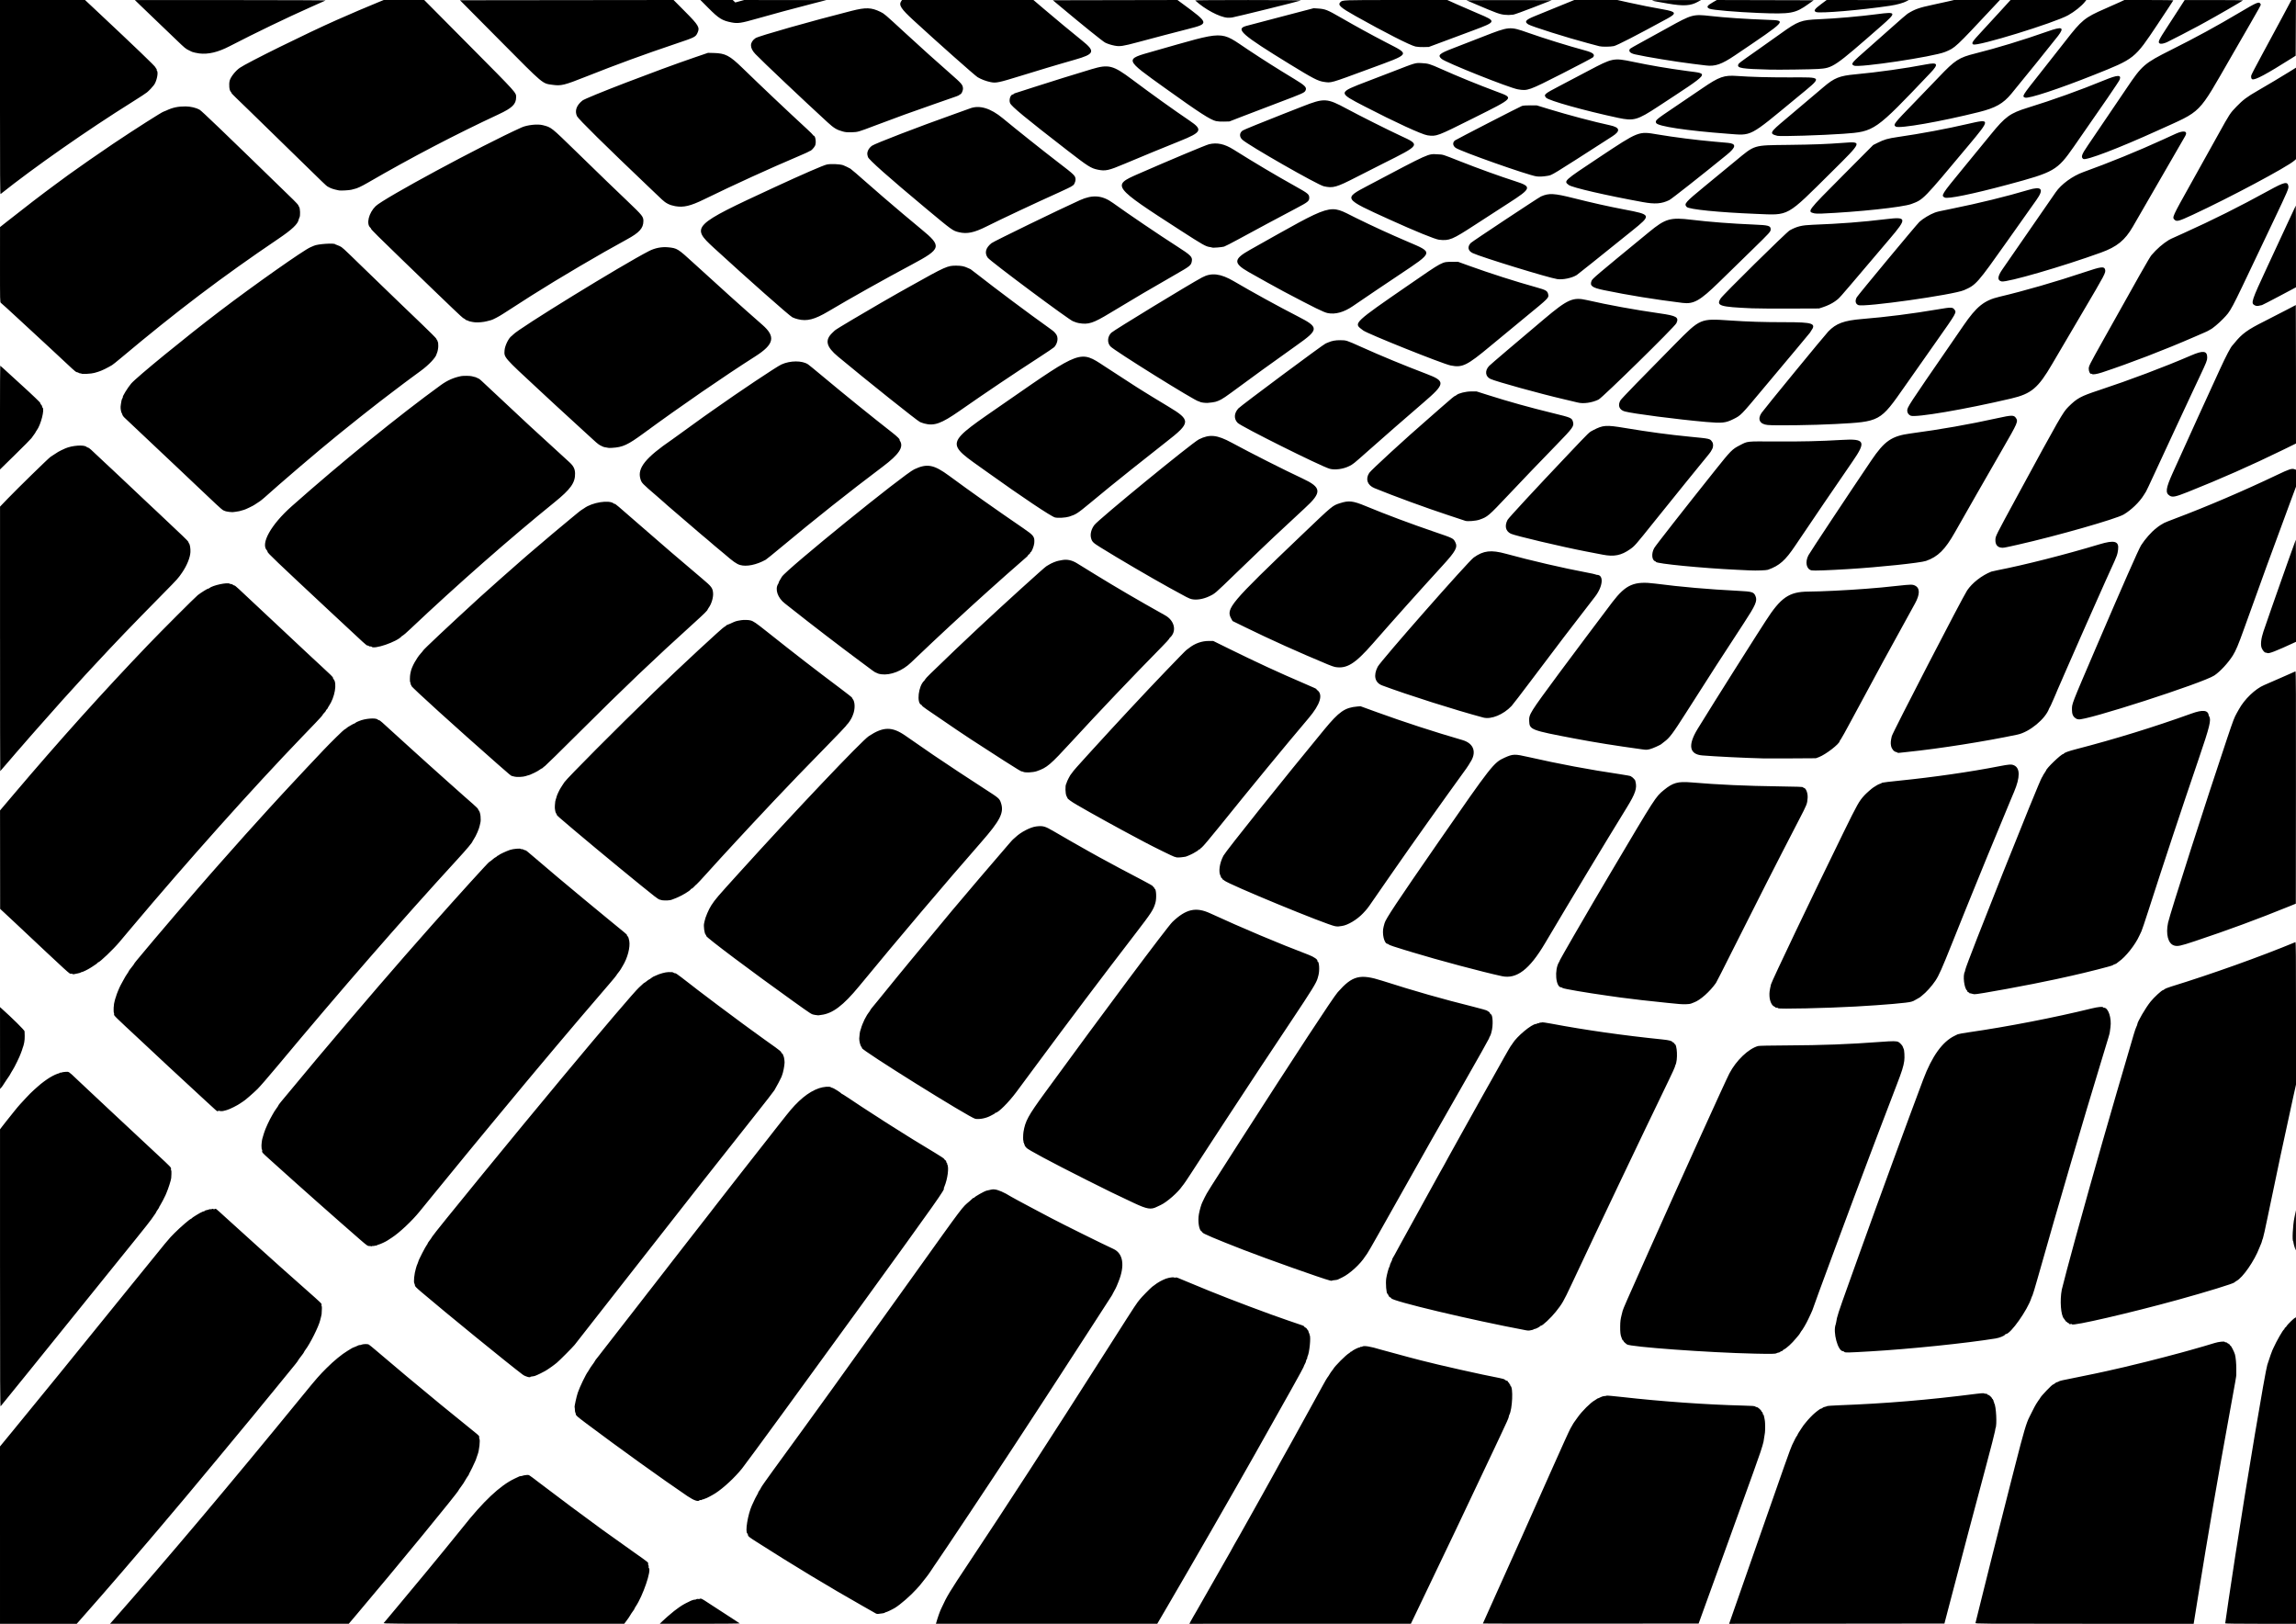 <?xml version="1.0" encoding="UTF-8" standalone="no"?>
<svg id="svg4274" xmlns:rdf="http://www.w3.org/1999/02/22-rdf-syntax-ns#" xmlns="http://www.w3.org/2000/svg" height="3508" viewBox="0 0 4961 3508" width="4961" version="1.1" xmlns:cc="http://creativecommons.org/ns#" xmlns:dc="http://purl.org/dc/elements/1.1/">
<path id="path4284" d="m0 3316.4v-191.56l29.326-35.688c52.683-64 131.3-160.7 252.14-310.1 85.095-105.17 82.538-102.09 95.717-115.32 12.519-12.563 33.476-30.633 35.56-30.663 0.688-0.01 1.25-0.46 1.25-0.999 0-0.947 20.525-13.519 22.072-13.519 0.419 0 1.099-0.338 1.512-0.75s1.575-0.75 2.583-0.75 1.833-0.394 1.833-0.875c0-0.734 3.255-1.879 7.5-2.639 0.55-0.099 1.788-0.521 2.75-0.939 0.963-0.418 2.37-0.522 3.128-0.232 0.758 0.291 1.84 0.067 2.404-0.497 0.698-0.698 1.608-0.7 2.846-0.01 1.214 0.679 2.44 0.688 3.68 0.024 2.2-1.177 0.534-2.484 23.184 18.191 15.51 14.158 27.307 24.833 75.009 67.867 34.724 31.326 52.419 47.12 97 86.577 36.721 32.501 35.941 31.736 35.212 34.522-0.288 1.102-0.143 2.24 0.322 2.527 0.69 0.426 0.644 6.847-0.125 17.479-0.06 0.825-0.595 3.3-1.189 5.5-1.276 4.726-1.139 4.186-2.095 8.201-3.156 13.253-21.876 50.59-31.809 63.442-1.549 2.004-2.816 4.102-2.816 4.663 0 0.56-2.925 4.731-6.5 9.269-3.575 4.538-6.5 8.615-6.5 9.062 0 0.446-3.019 4.536-6.71 9.087-16.921 20.869-29.977 36.859-44.29 54.244-8.525 10.354-20 24.327-25.5 31.051-5.5 6.724-14.925 18.245-20.943 25.603-18.496 22.612-134.24 161.99-145.23 174.88-7.384 8.664-47.874 56.604-52.829 62.551-7.148 8.578-12.899 15.354-24.992 29.447-4.954 5.774-9.963 11.624-11.131 13-6.9 8.133-45.335 53.001-47.543 55.502-1.457 1.65-8.654 9.975-15.993 18.5-19.664 22.843-39.511 45.58-62.627 71.75l-20.52 23.3h-82.842-82.838v-191.6zm241.1 187.8c120.35-136.56 255.46-296.76 414.32-491.25 28.897-35.377 34.536-41.819 50.703-57.912 15.3-15.23 32.384-29.246 44.596-36.588 0.915-0.55 4.03-2.462 6.924-4.25 2.893-1.788 5.689-3.25 6.214-3.25 0.524 0 2.684-0.863 4.798-1.917 4.982-2.485 7.628-3.45 8.744-3.192 0.495 0.115 1.62-0.116 2.5-0.513 4.354-1.962 14.213-2.277 17.101-0.547 1.375 0.824 8.35 6.511 15.5 12.639 36.309 31.115 93.06 78.586 140 117.11 24.468 20.079 39.109 31.966 73 59.267 9.574 7.713 10.687 8.992 9.922 11.403-0.323 1.018-0.141 2.391 0.404 3.053 2.119 2.568-0.404 25.61-3.701 33.808-1.589 3.95-2.423 6.337-2.586 7.394-0.151 0.985-0.912 3.067-2.558 7-2.385 5.701-11.35 24.181-12.299 25.351-0.603 0.743-1.194 2.02-1.314 2.838-0.12 0.818-0.89 2.235-1.711 3.149-0.821 0.914-2.542 3.534-3.826 5.821-4.677 8.336-8.306 13.959-12.524 19.404-2.37 3.059-4.309 5.891-4.309 6.293 0 3.209-136.62 169.68-219.48 267.43l-17.981 21.213h-257.87-257.87l3.305-3.75zm588.03 2c0.755-0.963 1.628-1.975 1.94-2.25 0.312-0.275 5.996-7.025 12.63-15 6.635-7.975 14.724-17.65 17.976-21.5 3.252-3.85 9.268-11.096 13.37-16.103 6.577-8.029 21.82-26.349 44.427-53.397 9.434-11.287 32.643-39.509 39.53-48.067 3.025-3.759 12.7-15.662 21.5-26.452s17.125-21.042 18.5-22.784c45.126-57.146 81.086-91.063 112.5-106.11 11.736-5.62 12.026-5.742 13.055-5.498 0.519 0.123 1.62-0.035 2.445-0.352 2.959-1.135 7.572-2.025 11.658-2.251 4.528-0.25 3.293-1.023 25.342 15.867 34.622 26.521 108.44 81.538 137 102.11 32.719 23.567 50.264 36.076 71.5 50.978 27.874 19.56 28.728 20.257 27.927 22.782-0.326 1.026-0.068 2.497 0.573 3.269 0.641 0.772 0.885 2.288 0.542 3.368-0.343 1.08-0.18 2.238 0.361 2.572 6.454 3.989-12.791 60.369-28.493 83.478-1.325 1.95-2.41 3.963-2.41 4.473 0 0.51-1.732 3.22-3.848 6.024-2.116 2.803-4.652 6.651-5.634 8.551-0.982 1.9-4.255 6.735-7.273 10.744l-5.487 7.29h-260.5c-247.95 0-260.44-0.084-259.13-1.75zm602.39-4.073c5.672-5.516 13.866-12.642 25.008-21.746 5.672-4.635 16.53-12.114 20.979-14.452 1.65-0.867 3.9-2.084 5-2.705 1.1-0.621 2.675-1.384 3.5-1.695 0.825-0.312 2.175-0.967 3-1.457 3.939-2.338 10.865-4.638 12.824-4.258 0.728 0.141 1.96-0.271 2.737-0.916 0.81-0.673 2.525-0.893 4.021-0.518 1.445 0.363 3.203 0.162 3.941-0.451 1.682-1.396 4.585 0.057 17.976 8.997 5.5 3.672 22.825 14.921 38.5 24.998s28.928 18.705 29.45 19.173c0.524 0.469-38.062 0.852-85.987 0.852h-86.937l5.987-5.823zm592.15 1.073c0.808-2.612 1.651-5.425 1.874-6.25 0.743-2.759 5.45-16.005 6.313-17.764 0.469-0.955 1.77-3.761 2.893-6.236 10.975-24.192 17.348-34.718 57.821-95.5 83.826-125.89 171.35-260.91 301.12-464.5 11.043-17.325 29.491-46.26 40.996-64.3s22.041-34.015 23.413-35.5c1.372-1.485 3.591-4.275 4.929-6.2 2.429-3.493 22.625-24.108 26.539-27.09 8.426-6.42 13.558-9.925 16.97-11.593 2.181-1.066 4.865-2.427 5.965-3.025 7.631-4.147 20.64-6.95 24.842-5.352 1.586 0.603 2.81 0.623 3.163 0.052 0.65-1.051 1.025-0.909 32.995 12.536 51.246 21.55 105.2 42.537 173.5 67.486 14.734 5.382 58.894 20.736 65.748 22.86 2.886 0.894 5.249 2.2 5.25 2.901 0 0.701 1.138 1.707 2.527 2.235 1.389 0.528 2.818 1.754 3.175 2.725 0.357 0.971 1.227 2.115 1.934 2.542 0.707 0.427 1.578 2.34 1.937 4.25 0.358 1.91 1.078 3.473 1.599 3.473 0.521 0 0.657 0.47 0.303 1.044s-0.211 1.587 0.32 2.25c3.008 3.761-0.453 38.597-4.605 46.356-0.615 1.148-0.862 2.343-0.55 2.654 0.312 0.312-0.154 1.596-1.035 2.854-0.881 1.258-1.602 3.16-1.602 4.227s-1.061 3.779-2.358 6.027c-1.297 2.248-2.667 5.372-3.045 6.942-0.584 2.426-33.563 61.511-106.13 190.15-47.227 83.715-135.65 237.49-187 325.23l-22.963 39.233-239.15 0.017-239.15 0.017 1.47-4.75zm548.86-0.308c1.41-2.782 4.263-7.844 6.34-11.25 2.077-3.406 5.15-8.667 6.827-11.692 3.509-6.327 48.672-85.539 57.3-100.5 11.64-20.183 22.004-38.578 22.004-39.054 0-0.269 1.062-2.167 2.36-4.217s5.745-9.804 9.882-17.229c4.137-7.425 14.499-25.875 23.027-41 8.527-15.125 20.357-36.275 26.289-47 16.026-28.978 19.382-35.017 28.827-51.882 4.738-8.46 8.615-15.541 8.615-15.735s1.278-2.497 2.84-5.118c2.851-4.783 6.856-11.951 22.22-39.765 4.557-8.25 9.164-16.575 10.237-18.5 1.073-1.925 5.66-10.25 10.193-18.5 15.01-27.32 30.234-54.95 32.232-58.5 2.768-4.918 6.707-12.071 16.796-30.5 4.817-8.8 9.292-16.45 9.944-17 0.652-0.55 2.463-3.25 4.025-6 1.562-2.75 3.831-6.125 5.043-7.5s2.6-3.244 3.086-4.153c3.471-6.49 27.167-30.243 34.482-34.564 1.596-0.943 2.902-2.067 2.902-2.499s0.637-0.784 1.417-0.784c0.779 0 1.567-0.4 1.75-0.889 0.504-1.345 13.732-8.111 15.857-8.111 1.022 0 2.141-0.457 2.486-1.016 0.345-0.559 1.067-0.745 1.603-0.414s1.518 0.168 2.181-0.362c3.368-2.694 17.858-0.38 39.706 6.342 5.484 1.687 43.476 11.992 62 16.818 7.425 1.934 18.9 4.922 25.5 6.641 38.249 9.958 132.66 31.159 169.21 37.996 7.106 1.329 10.827 2.53 12.25 3.953 1.124 1.124 2.943 2.043 4.043 2.043 1.129 0 2 0.667 2 1.531 0 0.842 0.675 1.79 1.5 2.107s1.5 1.147 1.5 1.846c0 0.699 0.67 1.827 1.489 2.506 0.819 0.68 1.266 1.596 0.994 2.037-0.272 0.441-0.128 0.952 0.321 1.137 6.123 2.516 4.128 49.961-2.629 62.52-0.646 1.201-1.175 3.104-1.175 4.228 0 1.89-4.834 12.774-18.027 40.588-2.87 6.05-10.506 22.25-16.968 36-42.407 90.222-112.96 238.37-166.06 348.71l-10.446 21.705-239.27 0.045-239.27 0.045 2.563-5.058zm631.5 4.6c0-0.262 13.772-30.975 30.606-68.252 38.178-84.545 66.727-148.36 116.65-260.78 21.497-48.4 40.366-89.948 41.932-92.329 1.566-2.381 3.515-5.756 4.331-7.5 0.816-1.744 2.72-4.805 4.23-6.803 1.51-1.998 4.705-6.448 7.1-9.891 9.041-12.997 28.45-32.31 36.851-36.668 1.535-0.796 3.502-2.092 4.372-2.879 0.87-0.787 2.041-1.431 2.603-1.431s3.138-1.125 5.724-2.5c2.693-1.432 6.363-2.5 8.59-2.5 2.138 0 4.115-0.367 4.392-0.815 0.277-0.448 15.266 0.858 33.309 2.903 85.181 9.655 182.45 16.551 260.81 18.489 20.402 0.505 26.239 0.942 27.11 2.033 0.611 0.764 2.143 1.389 3.405 1.389 2.24 0 9.985 7.014 9.985 9.042 0 0.527 0.398 0.958 0.883 0.958 0.858 0 2.443 3.739 2.225 5.25-0.06 0.412 0.292 0.75 0.78 0.75 0.764 0 1.836 3.533 2.732 9 0.135 0.825 0.508 3.075 0.828 5 0.634 3.815 0.688 20.98 0.078 25-0.209 1.375-0.877 5.65-1.485 9.5s-1.305 8.32-1.549 9.934c-0.244 1.613-1.312 5.663-2.373 9-1.061 3.337-3.072 9.696-4.468 14.131-1.396 4.436-8.213 23.786-15.15 43-6.937 19.214-15.778 43.71-19.647 54.435-3.869 10.725-11.671 32.325-17.337 48-5.666 15.675-16.231 44.925-23.478 65-7.246 20.075-14.916 41.225-17.043 47-2.127 5.775-10.454 28.725-18.504 51-8.05 22.275-16.348 45.225-18.44 51l-3.804 10.5-233.12 0.252c-128.2 0.1-233.1 0-233.1-0.3zm533.94-4.776c1.007-2.889 11.59-33.152 23.517-67.252s27.03-77.3 33.562-96c61.207-175.24 73.566-210.11 77.086-217.5 5.848-12.276 9.001-18.281 10.543-20.079 0.745-0.868 1.355-1.969 1.355-2.446s1.067-2.467 2.37-4.421c1.304-1.955 4.101-6.254 6.215-9.554 2.115-3.3 4.097-6.225 4.404-6.5s2.497-2.975 4.866-6c5.206-6.649 14.544-16.402 19.626-20.5 2.046-1.65 4.249-3.45 4.896-4 3.272-2.782 7.698-5.5 8.959-5.5 0.78 0 1.968-0.663 2.641-1.474 0.673-0.81 2.865-1.769 4.872-2.13 2.007-0.361 4.179-1.076 4.826-1.588 0.647-0.512 12.347-1.352 26-1.865 101.22-3.808 191.9-11.382 297.32-24.833 8.286-1.057 14.907-1.477 15.45-0.98 0.522 0.479 2.387 0.87 4.143 0.87 1.973 0 3.422 0.597 3.793 1.563 0.33 0.86 1.017 1.306 1.526 0.991 1.088-0.672 8.088 5.657 8.088 7.314 0 0.623 0.45 1.132 1 1.132s1 0.675 1 1.5 0.436 1.5 0.969 1.5c0.533 0 0.71 0.675 0.393 1.5s-0.051 1.5 0.59 1.5c0.641 0 0.876 0.47 0.521 1.044s-0.215 1.587 0.311 2.25c4.349 5.489 6.53 48.536 2.767 54.624-0.255 0.413-0.689 3.049-0.965 5.857-0.275 2.808-9.049 36.971-19.498 75.916-26.248 97.834-49.059 184.07-81.421 307.81l-8.369 32-232.6 0.252-232.6 0.252 1.831-5.252zm530.47 3.498c0.296-0.963 6.187-24.7 13.092-52.75 15.027-61.046 11.695-47.691 23.081-92.5 5.241-20.625 15.61-61.575 23.043-91 7.432-29.425 15.026-59.35 16.876-66.5 1.849-7.15 6.346-24.7 9.993-39 18.177-71.274 23.963-90.868 30.541-103.43 0.452-0.864 2.951-5.846 5.552-11.071 4.482-9.002 6.62-13.031 8.934-16.832 2.226-3.657 7.001-10.697 7.575-11.168 0.335-0.275 0.789-1.022 1.009-1.661 1.259-3.654 25.836-29.339 28.074-29.339 0.571 0 2.375-1.125 4.009-2.5s3.627-2.5 4.429-2.5c0.802 0 2.455-0.653 3.674-1.451 2.409-1.579 4.997-2.166 42.215-9.575 13.75-2.737 30.175-6.112 36.5-7.498 6.325-1.387 16.9-3.669 23.5-5.072 18.633-3.961 53.532-12.198 87-20.532 20.542-5.116 59.497-15.268 74.5-19.415 2.475-0.684 11.025-3.048 19-5.253 18.528-5.122 44.22-12.609 54.5-15.882 8.007-2.549 21.5-3.951 21.5-2.233 0 0.502 1.125 0.912 2.5 0.912s2.5 0.45 2.5 1 0.675 1 1.5 1 1.5 0.45 1.5 1 0.675 1 1.5 1 1.5 0.675 1.5 1.5 0.572 1.5 1.271 1.5c1.326 0 8.031 13.104 9.756 19.064 1.624 5.613 2.98 20.065 2.918 31.111-0.031 5.679-0.032 11.403-0.001 12.72 0.072 3.042-1.301 10.89-15.324 87.606-24.318 133.03-46.212 260.37-67.055 390-4.156 25.85-8.05 50.038-8.652 53.75l-1.094 6.75h-235.98c-224.28 0-235.95-0.087-235.44-1.75zm539.6 0.8c0-2.038 12.135-83.398 22.01-147.57 24.501-159.21 64.428-397.11 68.971-410.96 6.135-18.705 9.607-28.691 10.871-31.263 0.469-0.956 1.555-3.312 2.413-5.237 6.505-14.598 21.073-40 22.939-40 0.438 0 0.796-0.671 0.796-1.492 0-0.82 0.9-2.054 2-2.741 1.1-0.687 2-1.595 2-2.018 0-0.844 7.359-9.061 10.421-11.635 1.056-0.888 2.856-2.559 4-3.713 1.144-1.154 3.092-2.632 4.329-3.285l2.25-1.187v331.04 331.04h-76.5c-48.835 0-76.5-0.351-76.5-0.972zm-2915-20.991c-0.825-0.519-14.775-8.452-31-17.629-69.46-39.284-150.33-88.138-227-137.13-16.539-10.568-18.536-12.137-18.84-14.798-0.187-1.637-0.819-3.273-1.405-3.634-5.171-3.196 0.943-40.72 9.897-60.736 4.792-10.712 9.831-20.925 11.479-23.267 1.028-1.46 1.868-3.217 1.868-3.906s1.148-2.756 2.551-4.596c1.403-1.84 3.19-4.874 3.971-6.743 0.781-1.869 12.532-18.632 26.113-37.25 94.187-129.12 150.25-206.92 300.37-416.85 114.33-159.88 106.92-150.05 124-164.5 3.575-3.025 6.65-5.838 6.833-6.25 0.183-0.412 0.933-0.75 1.667-0.75s1.483-0.346 1.667-0.77c0.905-2.09 21.32-13.659 26.333-14.923 10.202-2.572 12.979-3.037 16.653-2.794 8.02 0.531 21.402 6.314 36.657 15.843 2.029 1.267 8.414 4.786 14.189 7.819 5.775 3.034 12.075 6.409 14 7.502 1.925 1.093 13.625 7.318 26 13.834 12.375 6.516 27 14.247 32.5 17.18 22.271 11.877 113.27 56.945 134.13 66.434 21.318 9.694 25.321 36.058 10.836 71.375-0.677 1.65-2.233 5.475-3.459 8.5-1.226 3.025-3.755 8.034-5.62 11.131-1.865 3.097-3.391 5.946-3.391 6.33 0 0.718-1.271 2.744-14.144 22.539-7.498 11.53-15.452 23.835-27.47 42.5-5.782 8.98-12.336 19.093-38.778 59.838-4.341 6.689-9.798 15.087-12.126 18.662-2.328 3.575-7.136 11-10.684 16.5-3.548 5.5-8.94 13.825-11.983 18.5-3.043 4.675-9.043 13.9-13.333 20.5-4.291 6.6-11.618 17.85-16.283 25-4.665 7.15-13.908 21.325-20.54 31.5s-17.962 27.5-25.178 38.5c-7.216 11-18.488 28.213-25.049 38.25-40.599 62.112-152.83 230.69-165.36 248.38-1.415 1.998-3.131 4.473-3.815 5.5-0.683 1.028-4.226 6.368-7.873 11.868-3.647 5.5-7.839 11.35-9.316 13-1.477 1.65-4.67 5.7-7.094 9-2.425 3.3-5.773 7.518-7.441 9.374-1.668 1.856-5.058 5.629-7.533 8.386-12.619 14.054-34.864 33.391-46.519 40.438-5.772 3.49-18.046 9.302-19.643 9.302-1.011 0-1.837 0.392-1.837 0.871 0 0.479-2.362 1.176-5.25 1.548-2.888 0.372-6.825 0.876-8.75 1.12-1.925 0.244-4.175 0.018-5-0.501zm-407-253.4c-55.1-37.3-149.6-105.2-219-157.3-19.441-14.601-22.546-17.3-22.838-19.848-0.186-1.622-0.686-3.399-1.111-3.949s-0.841-3.189-0.924-5.866c-0.083-2.676-0.353-5.192-0.6-5.59-0.735-1.19 4.045-22.935 6.935-31.544 4.054-12.077 17.916-40.737 22.008-45.5 0.709-0.825 2.083-3.075 3.055-5 0.972-1.925 3.66-5.975 5.975-9s4.911-6.85 5.769-8.5 2.405-3.9 3.437-5 3.88-4.7 6.329-8 4.699-6.225 4.999-6.5c0.448-0.41 17.9-22.861 38.465-49.482 7.852-10.164 32.067-41.286 44.364-57.018 11.026-14.106 16.897-21.686 19.362-25 0.409-0.55 1.988-2.546 3.509-4.436 4.005-4.976 24.144-30.9 33.066-42.564 4.207-5.5 8.204-10.675 8.883-11.5 1.526-1.855 15.562-19.915 40.415-52 24.427-31.536 33.784-43.528 36.974-47.388 1.415-1.712 6.355-8.062 10.978-14.112 4.623-6.05 8.962-11.675 9.643-12.5 0.68-0.825 6.291-8.025 12.468-16 6.178-7.975 16.001-20.575 21.831-28 5.83-7.425 14.623-18.675 19.542-25 4.918-6.325 12.548-16.054 16.954-21.621 4.406-5.567 11.611-14.755 16.011-20.42 7.916-10.191 15.594-19.974 31.039-39.551 4.379-5.55 9.086-11.592 10.461-13.425 1.375-1.834 5.232-6.743 8.571-10.909 3.339-4.166 10.877-13.696 16.75-21.178 24.562-31.288 47.114-49.901 70.178-57.922 9.365-3.257 23.449-4.425 25.739-2.135 0.638 0.638 2.033 1.161 3.099 1.161 1.833 0 18.785 10.652 19.495 12.25 0.183 0.412 0.708 0.75 1.166 0.75 0.756 0 24.226 15.338 43 28.102 4.125 2.804 14.7 9.648 23.5 15.208 8.8 5.56 16.45 10.476 17 10.926 0.55 0.449 3.25 2.239 6 3.977 9.905 6.26 16.088 10.175 21 13.299 2.75 1.749 8.6 5.43 13 8.18 4.4 2.75 12.931 8.107 18.957 11.905 6.026 3.797 11.746 7.354 12.709 7.904 0.964 0.55 7.508 4.532 14.543 8.848 7.035 4.316 21.453 13.07 32.041 19.452 10.588 6.382 19.25 12.136 19.25 12.787 0 0.651 1.139 1.93 2.532 2.842 1.393 0.912 2.248 2.118 1.902 2.678-0.346 0.56 0.159 1.891 1.123 2.956 0.964 1.065 1.432 1.937 1.039 1.937s-0.361 0.562 0.071 1.25c4.117 6.554 0.943 31.388-6.195 48.472-0.868 2.078-1.495 3.778-1.392 3.778 4.242 0-13.978 25.799-180.09 255-115.86 159.86-245.2 336.88-255.72 350-15.525 19.355-39.609 41.76-57.264 53.271-6.797 4.431-22 12.365-22 11.48 0-0.358-0.54-0.111-1.2 0.549s-2.208 1.2-3.441 1.2c-1.232 0-2.543 0.489-2.913 1.087-0.37 0.598-1.521 0.865-2.558 0.594-1.037-0.271-2.098-0.15-2.358 0.27-2.394 3.873-12.034 0.696-25.483-8.397zm-1486-493v-299.87l4.212-5.591c2.317-3.075 7.154-9.247 10.75-13.716 3.596-4.469 10.588-13.217 15.538-19.439 4.95-6.223 10.8-13.193 13-15.491 2.2-2.297 8.05-8.627 13-14.066 4.95-5.439 12.316-12.811 16.37-16.384 4.053-3.572 8.609-7.62 10.123-8.995 5.761-5.231 17.665-14.067 24.507-18.19 7.177-4.325 16.787-8.81 18.877-8.81 0.828 0 1.796-0.471 2.153-1.048 0.356-0.576 1.395-0.925 2.309-0.775 0.914 0.15 2.199-0.064 2.855-0.476 0.657-0.412 4.182-0.938 7.835-1.167 7.562-0.476 6.238-1.348 24.971 16.44 4.95 4.7 15.735 14.841 23.966 22.536 19.292 18.035 26.348 24.647 47.034 44.077 9.35 8.782 26.675 24.947 38.5 35.921s24.875 23.161 29 27.083c4.125 3.921 20.463 19.162 36.308 33.869 27.013 25.074 28.769 26.915 28.191 29.545-0.339 1.543-0.191 3.068 0.329 3.389 0.52 0.321 0.76 3.851 0.535 7.845-0.225 3.994-0.437 7.936-0.471 8.761-0.152 3.754-6.437 23.393-10.24 32-1.094 2.475-2.037 4.725-2.096 5-0.322 1.497-10.999 21.745-12.17 23.079-0.762 0.868-1.386 2.038-1.386 2.6s-1.445 3.001-3.212 5.421c-1.766 2.42-3.3 4.952-3.408 5.626-0.108 0.674-1.826 3.374-3.817 6s-5.083 7.024-6.87 9.774-15.63 20.3-30.762 39-55.826 69.1-90.431 112c-113.47 140.7-201.78 249.9-204.15 252.5-1.122 1.2-1.34-47.3-1.34-298.4zm1129.3 230.02c-31.7-23.9-166.45-133.7-218.8-178.3-11.224-9.554-14.009-12.432-14.048-14.516-0.026-1.43-0.516-3.205-1.089-3.946-2.187-2.828-0.326-21.166 3.349-33.011 0.911-2.935 1.713-5.561 1.782-5.836s0.887-2.243 1.816-4.372c0.929-2.13 1.689-4.247 1.689-4.706 0-2.214 15.87-33.016 18.518-35.942 0.815-0.901 1.482-2.124 1.482-2.719s1.775-3.327 3.945-6.072 4.843-6.667 5.942-8.716c3.701-6.906 178.24-220.4 282.03-344.97 88.687-106.45 155.51-184.81 164.58-193 3.655-3.3 7.676-7.013 8.936-8.25s2.613-2.25 3.008-2.25c0.394 0 2.639-1.575 4.988-3.5s4.61-3.5 5.024-3.5 2.393-1.299 4.397-2.886c2.004-1.587 3.869-2.886 4.144-2.887 0.275-0 3.263-1.339 6.639-2.975 7.795-3.776 20.396-7.162 26.86-7.216 8.38-0.071 8.908 0 11.271 1.549 1.257 0.824 2.728 1.225 3.268 0.891 0.54-0.334 6.376 3.585 12.97 8.708 6.593 5.123 16.989 13.14 23.102 17.815s11.626 8.966 12.252 9.535c2.478 2.256 83.462 62.941 96.138 72.041 1.1 0.79 9.875 7.202 19.5 14.249 9.625 7.047 22.675 16.503 29 21.013 6.325 4.51 17.004 12.129 23.731 16.931 7.415 5.293 12.239 9.406 12.25 10.446 0.01 0.943 0.919 2.196 2.019 2.785s2 1.865 2 2.835c0 0.971 0.464 2.229 1.032 2.797 0.847 0.847 2.292 10.012 2.186 13.868-0.202 7.343-3.118 21.932-5.547 27.745-0.748 1.79-1.376 3.48-1.395 3.755-0.071 1.008-11.58 22.667-14.949 28.136-1.91 3.1-19.701 26.05-39.536 51-71.258 89.635-150.55 190.42-278.78 354.36-75.864 96.988-110.17 140.8-113.54 145-4.243 5.287-32.86 34.002-38.519 38.651-7.279 5.981-20.094 14.985-25.443 17.877-7.238 3.914-13.634 7.11-16.5 8.248-1.375 0.545-3.4 1.395-4.5 1.888-1.1 0.493-3.8 1.082-6 1.309s-4 0.504-4 0.616c0 2.927-11.254-0.026-17.202-4.514zm2661.7-45.3c-98.452-2.14-269.88-14.576-275.88-20.013-1.098-0.995-3.145-2.709-4.549-3.809-1.404-1.1-2.558-2.562-2.564-3.25-0.01-0.688-0.471-1.25-1.035-1.25-0.564 0-1.477-1.238-2.03-2.75s-1.285-3.425-1.626-4.25c-2.025-4.889-2.736-11.32-2.596-23.5 0.126-10.958 0.683-15.313 3.259-25.5 0.487-1.925 1.392-5.525 2.012-8 1.151-4.599 7.931-20.068 55.221-126 71.446-160.04 167.33-371.54 175.44-387 14.812-28.215 41.344-53.518 62.127-59.251 2.285-0.63 26.04-1.124 61.715-1.283 77.494-0.345 133.61-2.444 202-7.557 28.375-2.121 35.495-2.07 39.656 0.284 3.579 2.025 8.862 8.015 9.523 10.797 0.328 1.38 0.945 2.959 1.371 3.51 1.684 2.174 2.574 18.518 1.442 26.5-1.696 11.962-5.005 22.465-16.229 51.5-12.486 32.302-22.865 59.448-37.277 97.5-6.145 16.225-16.036 42.325-21.98 58-33.6 88.5-123 329.6-123 331.6 0 0.392-1.55 3.903-3.445 7.803-1.895 3.9-4.362 9.116-5.482 11.591-3.845 8.494-13.054 24.266-15.18 26-0.337 0.275-1.313 1.85-2.168 3.5s-2.38 3.905-3.389 5.01c-1.009 1.106-3.486 4.031-5.505 6.5-9.165 11.213-20.492 21.609-26.83 24.625-0.825 0.393-1.86 1.31-2.3 2.039s-1.484 1.325-2.321 1.325c-0.837 0-2.197 0.675-3.022 1.5s-2.316 1.5-3.314 1.5c-0.998 0-3.103 0.672-4.679 1.494-2.873 1.499-10.445 1.631-47.364 0.829zm194.1-3.699c-0.741-0.893-2.122-1.623-3.069-1.623-10.94 0-22.094-41.417-15.619-58 0.322-0.825 0.774-2.85 1.005-4.5 1.698-12.143 4.082-19.497 27.402-84.5 6.61-18.425 17.184-47.9 23.497-65.5 41.995-117.07 103.04-283.69 137.07-374.15 19.083-50.723 41.606-82.042 68.144-94.755 2.183-1.046 5.101-2.471 6.484-3.167 1.383-0.696 12.408-2.686 24.5-4.421 82.5-11.843 185.01-31.734 265.08-51.436 13.175-3.242 24.41-4.348 24.41-2.403 0 0.456 0.918 0.829 2.04 0.829 9.451 0 16.824 22.414 13.982 42.5-0.623 4.4-1.26 9.125-1.416 10.5-0.364 3.201-1.226 6.134-16.612 56.5-41.394 135.51-94.835 317.75-138.99 474-5.596 19.8-10.742 36.9-11.435 38-0.693 1.1-1.836 3.8-2.54 6-8.221 25.696-44.897 77.5-54.868 77.5-0.581 0-1.416 0.574-1.856 1.275-1.711 2.728-12.031 6.934-20.3 8.273-64.397 10.429-185.81 22.922-271 27.886-49.825 2.903-54.394 3-55.898 1.189zm-687.6-46.7c-117.92-22.109-291.5-63.395-291.5-69.332 0-0.733-1.036-1.593-2.301-1.91-1.436-0.36-2.822-1.905-3.687-4.108-0.762-1.942-1.679-3.531-2.039-3.531-2.538 0-4.395-22.909-2.715-33.5 1.374-8.659 5.435-23.484 6.835-24.95 0.499-0.522 0.907-1.775 0.907-2.783 0-1.008 1.215-4.181 2.7-7.05 1.485-2.869 2.594-5.602 2.465-6.072-0.129-0.47 0.165-1.37 0.655-2s2.468-4.07 4.398-7.645 8.682-15.95 15.005-27.5c9.977-18.224 16.528-30.103 30.057-54.5 1.677-3.025 4.039-7.3 5.247-9.5 1.208-2.2 3.559-6.475 5.223-9.5s5.493-10 8.509-15.5c10.144-18.5 12.046-21.943 21.26-38.5 5.051-9.075 10.887-19.65 12.97-23.5 2.083-3.85 5.3-9.534 7.15-12.631 1.85-3.097 3.363-5.836 3.363-6.086 0-0.251 3.639-6.942 8.087-14.869 4.448-7.928 9.925-17.789 12.172-21.914 2.247-4.125 11.493-20.775 20.547-37 9.054-16.225 18.593-33.325 21.197-38 2.604-4.675 5.62-10.075 6.701-12s5.469-9.8 9.751-17.5c4.282-7.7 10.606-18.95 14.054-25 3.448-6.05 7.511-13.25 9.028-16 16.684-30.243 39.938-71.209 40.869-72 0.648-0.55 2.259-2.8 3.581-5 9.322-15.521 41.81-42.5 51.178-42.5 0.945 0 2.001-0.457 2.347-1.016 0.345-0.559 1.067-0.745 1.603-0.414s1.603 0.081 2.371-0.557c0.768-0.637 2.211-1.057 3.206-0.932 0.995 0.125 2.499-0.078 3.342-0.45 0.843-0.372 9.843 0.894 20 2.815 72.112 13.635 155.5 25.484 239.91 34.089 14.269 1.455 20.755 3.148 21.896 5.716 0.183 0.412 0.971 0.75 1.75 0.75 0.779 0 1.417 0.675 1.417 1.5s0.39 1.5 0.867 1.5c6.106 0 7.716 35.569 2.086 46.089-0.524 0.979-0.952 2.501-0.952 3.382s-6.14 14.298-13.644 29.816c-62.039 128.28-149.24 311.35-210.39 441.71-16.594 35.372-19.6 40.576-33.402 57.826-10.654 13.315-28.631 30.174-32.176 30.174-0.669 0-1.367 0.382-1.55 0.848-0.536 1.365-9.726 6.152-11.81 6.152-1.048 0-2.153 0.4-2.455 0.889-0.302 0.489-2.016 1.117-3.809 1.396-1.793 0.279-4.159 0.738-5.259 1.02s-4.25 0.092-7-0.424zm1179.5-13c0-0.668-1.094-0.839-2.873-0.448-2.092 0.459-3.035 0.209-3.469-0.921-0.328-0.853-1.285-1.552-2.127-1.552-0.842 0-1.531-0.45-1.531-1s-0.578-1-1.284-1-2.072-1.334-3.035-2.964c-0.963-1.63-2.339-3.552-3.058-4.271-6.783-6.783-9.221-39.435-4.687-62.766 1.2-6.173 17.895-69.029 29.483-111 42.186-152.8 71.594-255.58 126.18-441 2.024-6.875 4.518-14.068 5.542-15.985 1.024-1.917 1.862-4.097 1.862-4.844 0-5.117 17.778-35.618 28.722-49.277 7.43-9.273 24.381-24.894 27.014-24.894 0.527 0 2.007-0.909 3.288-2.021 1.282-1.111 7.538-3.623 13.903-5.58 87.14-26.801 193.49-64.818 268.82-96.094 0.997-0.414 1.25 30.693 1.25 153.59v154.11l-6.058 27.246c-14.923 67.118-38.619 178.33-55.454 260.25-4.747 23.1-9.237 43.233-9.978 44.74-0.741 1.507-1.66 4.207-2.044 6-0.383 1.793-1.265 4.385-1.959 5.76s-2.288 5.2-3.541 8.5c-10.741 28.278-36.014 64.785-49.777 71.902-1.559 0.806-3.412 2.162-4.119 3.014-2.19 2.639-60.403 20.552-122.07 37.562-102.49 28.272-229 57.519-229 52.942zm-1603.5-94.6c-16.696-4.191-136.87-46.806-187-66.315-60.273-23.455-88.5-35.433-88.5-37.555 0-0.802-0.677-1.719-1.505-2.036-5.769-2.214-8.908-22.113-5.977-37.884 1.657-8.916 5.168-20.954 7.354-25.214 0.497-0.969 2.814-5.777 5.149-10.683 4.397-9.24 9.154-16.809 75.162-119.58 121.75-189.55 202.05-311.99 212.15-323.45 31.819-36.115 48.075-40.271 96.662-24.713 68.906 22.065 129.17 39.243 197 56.151 16.392 4.086 28.972 7.722 29.61 8.559 0.611 0.8 1.523 1.454 2.028 1.454 1.153 0 4.362 3.687 4.362 5.011 0 0.544 0.414 0.989 0.92 0.989 4.701 0 5.759 24.249 1.679 38.5-0.157 0.55-0.653 2.35-1.101 4s-1.434 3.957-2.191 5.127-1.768 3.493-2.247 5.162c-0.479 1.669-24.245 43.912-52.813 93.873-28.569 49.961-61.741 108.16-73.716 129.34-34.963 61.823-90.55 160.48-112.96 200.5-11.399 20.35-21.94 38.575-23.425 40.5-1.485 1.925-3.55 4.85-4.588 6.5-10.24 16.269-33.418 37.454-49.245 45.011-4.295 2.05-8.635 4.153-9.646 4.672-1.011 0.519-4.082 1.099-6.825 1.289-2.743 0.19-5.253 0.611-5.579 0.936-0.65 0.65-1.731 0.618-4.758-0.142zm2084.6-71.516c-1.139-3.438-2.27-7.825-2.514-9.75s-0.51-3.5-0.592-3.5c-2.616 0-1.001-33.72 2.418-50.5l3.363-16.5 0.116 43.25c0.064 23.788-0.072 43.25-0.302 43.25-0.23 0-1.35-2.812-2.489-6.25zm-4156.5-2.487c-0.367-0.367-2.165-0.566-3.996-0.443-2.972 0.2-5.087-1.301-19.715-13.989-46.778-40.576-137.91-121.31-179.39-158.92-2.2-1.995-9.4-8.463-16-14.375-15.694-14.056-16.781-15.282-16.069-18.117 0.317-1.264 0.144-2.565-0.384-2.892s-0.902-1.817-0.83-3.311c0.072-1.495-0.026-3.167-0.218-3.717-0.456-1.308 0.961-14.562 1.765-16.5 0.342-0.825 0.691-1.95 0.776-2.5 0.085-0.55 0.39-1.675 0.679-2.5s1.313-4.2 2.275-7.5c2.482-8.513 11.681-28.464 17.982-39 1.316-2.2 3.277-5.575 4.359-7.5s3.362-5.249 5.066-7.388c1.705-2.138 3.099-4.349 3.099-4.913 0-0.564 2.797-4.439 6.216-8.613 8.521-10.4 63.849-76.828 76.283-91.587 100.1-118.81 171.69-201.95 248.44-288.5 59.217-66.78 123.86-138 125.26-138 0.526 0 3.542-2.25 6.704-5 3.162-2.75 6.207-5 6.766-5s1.832-0.9 2.827-2 2.378-2 3.072-2c0.694 0 1.412-0.406 1.595-0.902 0.461-1.248 15.942-8.464 23.833-11.109 6.878-2.306 22.478-3.641 23.486-2.01 0.318 0.514 1.202 0.695 1.965 0.403 0.763-0.293 2.529 0.216 3.924 1.13 1.395 0.914 2.916 1.428 3.379 1.142 0.741-0.458 5.541 3.258 15.767 12.205 1.662 1.454 5.712 4.883 9 7.621s6.204 5.221 6.479 5.519c0.578 0.626 20.632 17.664 39.495 33.556 26.682 22.479 85.882 71.586 108.43 89.948 38.944 31.708 41.145 33.573 40.623 34.417-0.277 0.448 0.334 1.573 1.358 2.5 1.673 1.514 2.582 4 3.686 10.082 2.481 13.67-3.623 37.096-14.071 54-1.36 2.2-3.209 5.35-4.11 7s-3.306 5.025-5.344 7.5c-2.038 2.475-3.963 5.175-4.277 6-0.314 0.825-6.973 8.925-14.798 18-22.04 25.561-58.081 67.62-63.496 74.1-2.917 3.491-45.609 53.897-49.886 58.9-4.869 5.697-29.468 34.987-47.03 56-10.342 12.375-20.502 24.525-22.576 27-9.439 11.263-55.854 67.208-68.009 81.973-7.425 9.019-21.36 25.878-30.966 37.463-9.606 11.585-21.081 25.511-25.5 30.947-18.026 22.174-44.19 54.133-59.495 72.671-9.647 11.685-13.16 15.984-21.198 25.947-2.441 3.025-7.341 9.039-10.889 13.364-3.548 4.325-8.926 10.91-11.951 14.632-15.991 19.677-42.906 44.95-59.092 55.488-4.074 2.652-8.533 5.566-9.908 6.475-3.807 2.516-15.201 7.806-18.536 8.605-1.63 0.391-3.493 1.126-4.14 1.634-0.647 0.508-1.772 0.825-2.5 0.704-0.728-0.12-2.131 0.133-3.117 0.563-0.986 0.43-2.058 0.516-2.381 0.193s-1.37-0.17-2.325 0.341c-0.955 0.511-2.037 0.63-2.404 0.263zm1648.4-93.4c-42.824-20.091-53.712-25.398-104.5-50.937-74.006-37.214-126.06-65.086-127.91-68.485-0.598-1.1-1.651-2.36-2.338-2.8s-1.25-1.651-1.25-2.691-0.457-2.174-1.016-2.519c-0.559-0.345-0.777-1.016-0.484-1.49s0.045-1.163-0.552-1.532c-0.596-0.369-0.848-1.285-0.56-2.037 0.288-0.752 0.204-1.565-0.187-1.807-0.858-0.53-0.738-13.52 0.178-19.164 3.821-23.564 10.044-34.992 45.719-83.96 125.42-172.16 265.26-359.4 276.26-369.91 29.035-27.748 50.589-32.707 81.108-18.66 69.468 31.972 148.46 65.265 213.03 89.782 11.763 4.467 20.583 10.728 18.915 13.428-0.293 0.474-0.127 0.862 0.368 0.862 3.594 0 4.855 19.296 1.96 30-0.223 0.825-0.953 3.525-1.623 6-2.729 10.091-11.735 24.701-57.636 93.5-26.42 39.6-57.08 85.725-68.133 102.5-40.95 62.149-57.176 86.826-65.408 99.47-4.644 7.134-13.843 21.184-20.443 31.224s-15.436 23.553-19.637 30.03c-4.2 6.477-12.483 19.201-18.407 28.276-5.924 9.075-17.054 26.165-24.734 37.978-7.68 11.813-14.515 21.938-15.188 22.5-0.673 0.562-2.267 2.597-3.542 4.522-8.488 12.816-32.847 34.108-45.992 40.204-3.575 1.658-7.273 3.41-8.218 3.894-12.86 6.585-21.26 5.205-49.782-8.176zm-342.5-181.84c-11.581-1.939-248.31-149.6-245.06-152.86 0.316-0.316-0.266-1.508-1.294-2.649-2.229-2.474-4.776-12.475-4.603-18.074 0.191-6.197 1.563-15.827 2.507-17.595 0.468-0.877 1.061-2.677 1.317-4 0.638-3.295 5.038-14.538 7.595-19.405 4.438-8.448 7.17-13.018 8.951-14.972 1.017-1.115 2.547-3.378 3.4-5.028 0.853-1.65 2.593-4.125 3.867-5.5s6.645-7.9 11.936-14.5c9.949-12.409 29.594-36.549 43.304-53.211 0.81-0.984 13.315-16.189 27.789-33.789 20.07-24.404 72.912-88.086 89.616-108 7.776-9.27 57.243-67.663 59.3-70 1.452-1.65 13.806-16.05 27.453-32 35.589-41.595 44.593-51.962 45.412-52.286 0.398-0.158 2.78-2.256 5.292-4.663 11.383-10.907 32.139-21.657 44.714-23.158 14.704-1.756 18.932-0.576 37.924 10.581 18.708 10.99 60.248 34.763 76.076 43.538 5.775 3.202 16.125 8.949 23 12.772 17.89 9.948 65.655 35.415 92.25 49.187 12.512 6.479 22.75 12.351 22.75 13.049 0 0.698 0.675 1.527 1.5 1.844s1.5 1.265 1.5 2.107c0 0.842 0.392 1.531 0.87 1.531 3.396 0 4.471 20.523 1.599 30.544-4.223 14.737-8.448 21.257-42.42 65.456-76.793 99.914-138.42 181.65-216.16 286.66-14.998 20.26-33.763 45.586-41.7 56.28-16.615 22.384-39.315 45.057-45.113 45.057-0.591 0-1.078 0.338-1.082 0.75 0 0.412-1.017 1.252-2.25 1.865s-4.355 2.275-6.938 3.693c-9.86 5.413-24.109 8.309-33.304 6.77zm-1644.7-21.9c-13.32-12.143-16.553-15.11-24.323-22.316-4.409-4.089-13.623-12.609-20.476-18.934s-19.015-17.575-27.026-25c-8.011-7.425-20.172-18.67-27.024-24.988-6.852-6.318-16.283-15.127-20.958-19.575s-22.225-20.843-39-36.434c-57.308-53.262-58.186-54.126-57.558-56.627 0.311-1.24 0.152-2.51-0.353-2.822-0.751-0.464-0.809-13.827-0.067-15.555 0.118-0.275 0.133-0.921 0.034-1.436-0.271-1.404 2.922-14.806 4.003-16.8 0.517-0.955 0.941-2.243 0.941-2.861 0-1.592 6.97-18.708 9.326-22.903 1.081-1.925 3.403-6.2 5.159-9.5 4.386-8.241 7.491-13.438 10.212-17.094 1.266-1.702 2.303-3.502 2.304-4 0.001-0.498 2.701-4.208 6-8.245s5.999-7.72 5.999-8.185c0-0.812 4.532-6.364 26.455-32.41 5.525-6.564 12.898-15.339 16.385-19.5 10.43-12.447 13.367-15.896 45.539-53.486 16.984-19.844 32.509-37.898 34.5-40.12 1.991-2.222 5.87-6.719 8.62-9.994s6.82-7.982 9.045-10.46c2.225-2.478 8.506-9.681 13.957-16.006 5.452-6.325 10.157-11.725 10.455-12 0.472-0.435 9.048-10.174 17.164-19.491 9.912-11.379 53.122-60.034 57.29-64.509 2.817-3.025 10.964-12.025 18.103-20 17.361-19.393 53.141-58.678 61.933-68 3.89-4.125 12.469-13.35 19.063-20.499 14.351-15.559 23.229-25.069 34.064-36.49 4.441-4.681 12.316-13.01 17.5-18.508 5.184-5.498 13.677-14.498 18.875-20 14.959-15.834 44.173-44.503 45.35-44.503 0.589 0 2.096-0.963 3.348-2.139s3.155-2.639 4.229-3.25c1.073-0.611 4.353-2.542 7.287-4.291s5.626-3.099 5.981-3c0.355 0.099 1.48-0.539 2.5-1.418 1.551-1.336 3.691-2.482 6.355-3.402 0.275-0.095 1.175-0.464 2-0.82 12.446-5.368 35.446-7.301 39.816-3.347 1.013 0.917 2.416 1.667 3.118 1.667 1.817 0 5.045 2.797 34.616 30 15.094 13.885 27.375 25.035 37.45 34 10.896 9.696 25.405 22.8 34.966 31.582 3.044 2.795 12.059 10.87 20.034 17.945 7.975 7.074 14.725 13.112 15 13.418 0.275 0.305 4.323 3.93 8.995 8.055s8.99 7.95 9.596 8.5c0.605 0.55 4.64 4.15 8.965 8s10.643 9.475 14.039 12.5c3.396 3.025 11.602 10.225 18.234 16 6.633 5.775 12.084 11.146 12.115 11.936 0.031 0.79 0.88 2.365 1.887 3.5 3.348 3.774 5.041 19.864 2.85 27.08-0.331 1.091-0.822 3.256-1.089 4.81-1.186 6.886-8.07 22.757-12.998 29.968-1.426 2.087-2.593 4.005-2.593 4.261 0 2.167-11.845 16.289-33.084 39.444-121.06 131.99-251.67 281.96-388.85 446.5-18.341 22-37.494 44.092-42.562 49.093-9.764 9.636-28.986 26.213-31.504 27.17-0.825 0.313-3.164 1.864-5.199 3.447-5.321 4.139-24.242 13.637-29.675 14.896-2.544 0.59-5.301 1.325-6.126 1.634-2.583 0.968-8.425 1.041-10.189 0.129-1.024-0.53-1.933-0.479-2.309 0.129-1.088 1.761-2.254 1.125-8.695-4.747zm-462.77-131.1-0.041-88.4l2.715 2.424c23.446 20.933 50.302 47.504 50.335 49.802 0.021 1.442 0.163 5.997 0.316 10.122 0.152 4.125-0.323 10.425-1.056 14-1.228 5.986-1.77 7.876-3.87 13.5-0.411 1.1-0.815 2.45-0.898 3s-0.734 2.35-1.446 4c-0.712 1.65-1.406 3.45-1.542 4-0.996 4.031-14.146 30.996-16.825 34.5-1.051 1.375-2.549 3.85-3.328 5.5-2.001 4.236-5.011 8.991-10.445 16.5-2.587 3.575-5.403 7.85-6.258 9.5-0.854 1.65-2.918 4.575-4.585 6.5l-3.032 3.5-0.041-88.424zm1760.9-71.5c-7.802-1.327-5.896-0.13-46.887-29.424-90.001-64.318-188-137.86-188-141.07 0-1.006-0.602-2.329-1.338-2.94-2.693-2.235-4.944-19.336-3.272-24.872 0.293-0.97 0.753-3.042 1.022-4.606 1.296-7.522 9.025-25.642 14.385-33.726 9.467-14.278 10.738-15.762 61.134-71.431 119.76-132.29 263.64-283.91 279.18-294.19 31.541-20.875 50.412-21.03 79.63-0.653 30.021 20.937 41.476 28.857 59.764 41.322 26.21 17.864 80.83 53.924 112.56 74.312 29.276 18.81 30.475 19.852 33.629 29.233 7.078 21.052-1.329 37.683-43.209 85.475-77.249 88.155-177.48 206.42-263.16 310.5-34.49 41.899-57.444 59.213-82.322 62.097-3.025 0.351-5.725 0.741-6 0.868-0.275 0.127-3.476-0.276-7.113-0.894zm2081.1-14.4c0-0.638-1.35-1.159-3-1.159s-3-0.34-3-0.756c0-0.416-1.294-1.329-2.876-2.029-5.043-2.232-9.305-11.813-9.833-22.106-0.407-7.93 0.029-11.335 3.282-25.609 1.562-6.854 89.723-191.51 156.3-327.38 30.543-62.33 33.883-68.267 45.589-81.026 4.005-4.366 15.443-14.443 19.124-16.849 6.822-4.459 11.618-7.248 12.463-7.248 0.538 0 1.985-0.52 3.215-1.156 1.23-0.636 3.015-1.534 3.967-1.997 0.952-0.462 17.174-2.399 36.048-4.303 74.159-7.484 153.86-18.969 216.22-31.159 21.894-4.28 26.53-4.577 32.111-2.061 13.41 6.047 13.488 25.84 0.226 57.176-3.259 7.7-6.569 15.575-7.355 17.5s-4.423 10.7-8.082 19.5c-34.788 83.669-53.908 130.15-76.056 184.9-4.65 11.495-11.405 28.145-15.011 37-3.606 8.855-16.428 40.761-28.494 70.902-21.062 52.613-27.616 67.304-34.886 78.198-8.02 12.017-20.304 25.628-29.452 32.634-1.65 1.264-3.225 2.571-3.5 2.905-0.275 0.334-1.175 0.918-2 1.298s-3.75 2.049-6.5 3.709c-2.75 1.66-5.45 3.161-6 3.335s-2.575 0.89-4.5 1.592c-6.905 2.516-57.92 6.953-120.5 10.48-62.116 3.501-167.5 5.833-167.5 3.708zm-214-9.165c-4.675-0.47-16.15-1.584-25.5-2.474-28.186-2.685-85.294-9.213-101-11.544-3.85-0.572-16.675-2.385-28.5-4.031-44.299-6.164-95.047-14.849-96.758-16.56-0.762-0.762-2.049-1.385-2.861-1.385-12.044 0-15.289-37.91-4.693-54.824 0.801-1.278 1.602-3.08 1.78-4.005 0.269-1.398 56.564-99.065 72.437-125.67 2.625-4.4 7.393-12.5 10.595-18 5.997-10.3 11.349-19.376 27.712-47 96.22-162.43 95.924-161.97 113.79-176.65 19.475-16.002 30.263-19.042 59-16.63 59.989 5.035 117.71 7.638 190.92 8.61 38.964 0.517 50.512 0.953 50.833 1.919 0.229 0.688 0.889 1.25 1.468 1.25 4.76 0 9.255 11.542 8.475 21.766-1.011 13.263-1.058 13.381-18.986 47.938-44.902 86.552-97.688 190.25-144.65 284.18-17.705 35.41-33.174 65.785-34.374 67.5-13.178 18.828-34.149 37.451-47.437 42.126-2.61 0.918-5.507 2.067-6.437 2.553-2.639 1.378-16.435 1.877-25.809 0.934zm635-21.68c-1.375-0.227-3.175-0.687-4-1.022-0.825-0.335-2.062-0.518-2.75-0.407-0.688 0.111-1.25-0.268-1.25-0.842s-0.482-1.044-1.071-1.044c-1.248 0-4.474-2.993-3.25-3.015 0.452-0.01 0.351-0.346-0.223-0.75-6.451-4.537-9.936-33.175-5.008-41.15 0.295-0.478 0.731-2.38 0.967-4.227 1.324-10.327 159.95-408.42 165.61-415.61 1.089-1.384 1.98-2.911 1.98-3.392s1.575-3.116 3.5-5.855 3.5-5.245 3.5-5.57c0-4.102 32.605-35.43 36.874-35.43 0.528 0 1.109-0.358 1.293-0.795 0.867-2.067 10.258-5.51 26.522-9.724 84.694-21.944 167.59-47.524 249.25-76.917 24.841-8.941 36.155-7.604 37.533 4.435 0.032 0.275 0.408 1.052 0.836 1.726 4.732 7.449 1.159 21.996-22.298 90.774-38.152 111.87-76.675 228.05-109.59 330.5-6.979 21.725-13.513 41.075-14.52 43-1.007 1.925-3.039 6.199-4.515 9.497-8.75 19.55-29.862 46.149-44.45 56.003-2.443 1.65-4.583 3.312-4.756 3.694-0.173 0.382-1.973 1.234-4 1.895-2.027 0.661-3.971 1.641-4.32 2.178-0.874 1.346-56.854 15.623-89.366 22.792-4.4 0.97-19.25 4.255-33 7.299-51.216 11.339-173.41 33.823-176.66 32.506-0.185-0.075-1.461-0.322-2.836-0.549zm-1018-38.519c-40.803-8.755-139.26-35.014-193-51.474-6.325-1.937-14.2-4.32-17.5-5.296-18.835-5.567-33.138-10.454-34.11-11.655-0.611-0.754-1.606-1.371-2.211-1.371-7.425 0-12.689-22.494-8.665-37.032 0.832-3.007 1.714-6.295 1.96-7.306 2.19-9.021 25.671-44.409 116.89-176.16 113.91-164.53 119.12-171.17 142.37-181.6 18.358-8.236 21.718-8.331 51.891-1.455 65.127 14.841 131.5 27.29 197.37 37.019 12.919 1.908 23.644 3.935 23.833 4.505 0.19 0.569 0.809 1.035 1.377 1.035 0.986 0 7.719 6.79 7.878 7.945 0.042 0.305 0.32 1.455 0.618 2.555 3.804 14.052-0.143 25.84-18.797 56.154-49.013 79.647-115.58 190.1-176.78 293.35-33.558 56.606-61.221 77.639-93.112 70.796zm-3088.4-4.682c-0.356-0.577-1.906-0.797-3.443-0.489-2.929 0.586-0.408 2.888-121.62-111.04-8.273-7.8-18.685-17.5-23.168-21.6l-8.15-7.5-0.111-106.3-0.111-106.4 29.75-35.1c98.133-115.77 192.55-220.76 290.22-322.69 28.241-29.475 101.92-103.18 107.33-107.37 7.507-5.811 22.697-15.168 22.697-13.982 0 0.343 0.787-0.046 1.75-0.864 7.567-6.431 40.258-13.423 44.966-9.617 0.669 0.541 1.794 0.783 2.5 0.538 0.706-0.245 2.357 0.388 3.668 1.405 1.312 1.018 3.044 1.851 3.85 1.851 1.365 0 7.85 5.916 48.265 44.033 8.525 8.04 18.873 17.734 22.996 21.543 4.123 3.808 11.323 10.54 16 14.959 19.248 18.186 35.917 33.813 56.498 52.966 7.683 7.15 18.042 16.825 23.02 21.5 4.978 4.675 14.211 13.225 20.517 19 19.624 17.971 25.932 24.249 25.335 25.216-0.317 0.513 0.322 1.912 1.419 3.108 7.931 8.648 2.54 39.287-10.199 57.97-1.423 2.087-2.587 4.155-2.587 4.595 0 0.44-0.9 1.615-2 2.611s-2 2.327-2 2.959c0 0.632-1.575 2.675-3.5 4.541s-3.5 3.939-3.5 4.608-7.505 9.018-16.678 18.554c-9.173 9.536-21.445 22.289-27.271 28.339-107.32 111.43-249.23 270.18-370.55 414.5-10.403 12.375-21.568 25.65-24.811 29.5-12.887 15.299-42.426 43.5-45.563 43.5-0.62 0-1.127 0.374-1.127 0.832 0 0.707-6.103 5.172-11.848 8.668-0.904 0.55-2.77 1.733-4.147 2.63-5.062 3.294-16.476 8.87-18.156 8.87-0.952 0-1.971 0.389-2.265 0.865-0.294 0.476-3.358 1.408-6.809 2.072-3.451 0.664-7.238 1.436-8.415 1.716-1.177 0.28-2.432 0.037-2.789-0.539zm4540.8-61.539c-12.808-4.022-18.18-24.401-12.938-49.075 4.146-19.515 83.662-267.62 127.56-398 13.584-40.351 15.555-45.524 20.95-55 1.879-3.3 3.905-6.9 4.504-8 11.85-21.788 35.438-44.447 54.668-52.515 5.723-2.401 23.005-9.943 38.405-16.759s28.563-12.629 29.252-12.917c1.001-0.419 1.201 49.82 1 250.7l-0.252 251.22-13.5 5.474c-70.219 28.472-131.72 51.166-204.5 75.462-31.526 10.524-37.574 11.784-45.145 9.406zm-1812.4-41.6c-19.528-3.42-232.05-91.049-239.93-98.93-1.2-1.2-2.5-2.1-3.1-2.1-0.55 0-1-0.627-1-1.393 0-0.766-0.679-1.654-1.509-1.972-0.83-0.319-1.409-0.929-1.288-1.357 0.122-0.428-0.302-1.721-0.943-2.873-4.961-8.923-2.242-27.857 6.31-43.94 5.339-10.041 132.37-168.93 217.85-272.46 31.941-38.692 44.335-47.344 71.13-49.652l7.045-0.607 36.454 13.242c57.476 20.878 123.4 42.334 183.87 59.839 24.94 7.22 31.472 27.01 16.201 49.088-0.985 1.425-2.061 3.265-2.391 4.09s-2.766 4.488-5.413 8.139c-48.874 67.421-119.59 166.84-153.18 215.36-3.046 4.4-10.876 15.65-17.4 25-17.54 25.139-19.892 28.536-31.636 45.675-11.115 16.222-11.923 17.256-21.094 27.002-12.764 13.564-32.912 25.625-45.612 27.304-2.688 0.355-6.013 0.794-7.388 0.974-1.375 0.18-4.525-0.027-7-0.461zm-1455.7-56.343c-0.833-0.466-2.564-0.963-3.848-1.104-1.283-0.141-6.082-3.184-10.665-6.762-28.814-22.502-120-97.523-175.33-144.26-33.031-27.896-36.488-30.97-36.494-32.452 0-0.782-0.658-2.142-1.455-3.022-0.797-0.88-1.665-3.391-1.929-5.579-0.264-2.188-0.563-4.203-0.664-4.478-0.433-1.179 0.126-12.757 0.748-15.5 0.958-4.227 1.014-4.441 1.293-5 0.138-0.275 0.362-0.95 0.5-1.5s0.34-1.113 0.449-1.25 0.377-1.189 0.594-2.337c0.606-3.204 5.895-14.573 9.073-19.502 1.564-2.426 3.303-5.133 3.864-6.017 0.561-0.884 2.316-3.555 3.9-5.935 5.828-8.76 113.38-116.81 194.62-195.53 52.4-50.9 149.1-140.5 151.5-140.5 0.657 0 1.993-0.882 2.969-1.96s2.058-1.907 2.405-1.841c0.347 0.065 3.331-1.121 6.631-2.636 12.978-5.96 11.762-5.571 23.875-7.641 5.483-0.937 15.542-0.711 20.125 0.454 6.423 1.632 11.498 5.089 35.5 24.18 60.918 48.456 103.83 81.63 160.25 123.9 13.062 9.786 23.75 18.264 23.75 18.84 0 0.576 0.611 1.758 1.358 2.626 5.35 6.218 5.609 22.386 0.553 34.579-0.684 1.65-1.321 3.225-1.414 3.5-1.425 4.188-8.229 14.702-11.004 17.006-0.944 0.784-2.004 2.176-2.355 3.094-0.351 0.918-18.638 20.055-40.638 42.526-52.372 53.494-77.616 79.666-116.06 120.33-13.41 14.184-14.393 15.232-26.6 28.377-6.216 6.693-14.945 15.994-19.398 20.668-4.453 4.675-19.287 20.65-32.964 35.5s-29.442 31.95-35.033 38c-5.591 6.05-19.268 21.125-30.395 33.5-11.126 12.375-20.993 22.95-21.926 23.5s-3.42 2.913-5.526 5.25-4.466 4.25-5.244 4.25c-0.778 0-1.666 0.654-1.973 1.454-0.307 0.8-2.171 2.487-4.142 3.75-1.972 1.263-5.419 3.497-7.661 4.964-9.018 5.903-30.88 15.292-34.289 14.726-0.433-0.072-1.012-0.026-1.287 0.102-1.435 0.667-14.357 0.384-15.656-0.343zm1111.5-92.756c-0.752-0.476-2.184-0.873-3.181-0.881-1.597-0.014-46.032-21.81-62.186-30.504-3.3-1.776-10.95-5.837-17-9.025-39.461-20.792-103-55.876-132.55-73.188-11.516-6.747-19.257-12.429-19.482-14.299-0.033-0.275-1.042-2.374-2.242-4.664-2.335-4.458-2.839-21.976-0.728-25.336 0.518-0.825 1.048-2.179 1.178-3.008 0.435-2.785 8.05-17.521 9.807-18.98 0.956-0.794 2.026-2.194 2.377-3.112 0.594-1.552 15.003-17.997 30.138-34.394 3.575-3.873 10.325-11.294 15-16.491 11.393-12.665 66.251-72.22 76.96-83.55 4.697-4.969 11.015-11.72 14.04-15.002 30.595-33.196 109.5-115.46 110.75-115.46 0.217 0 2.5-1.691 5.074-3.757 12.811-10.285 27.864-15.649 43.679-15.565l9 0.048 35 17.235c58.668 28.89 106.71 51.094 159.14 73.548 24.522 10.503 30.692 13.376 28.887 13.45-0.535 0.022 0.03 0.742 1.256 1.601 13.626 9.544 7.236 30.865-18.263 60.939-51.317 60.524-122.91 147.54-193.77 235.5-18.107 22.478-34.432 41.809-36.688 43.442-2.235 1.618-4.064 3.305-4.064 3.75s-0.653 0.808-1.45 0.808-1.81 0.562-2.25 1.25c-0.863 1.349-1.579 1.819-11.073 7.271-4.817 2.766-17.727 8.169-17.727 7.419 0-0.068-1.575 0.152-3.5 0.49-6.307 1.107-14.738 1.351-16.133 0.467zm-1428.8-174.1c-1.925-0.52-4.356-1.066-5.402-1.213-2.29-0.323-4.258-1.94-31.098-25.559-92.31-81.2-186.5-166.6-186.5-169.1 0-0.964-0.45-2.031-1-2.371s-1-1.69-1-3-0.372-2.612-0.828-2.893c-0.861-0.532-0.674-13.243 0.259-17.606 0.294-1.375 0.815-3.85 1.157-5.5 2.127-10.251 12.539-29.101 21.474-38.878 2.715-2.971 4.937-5.689 4.937-6.04 0-1.65 55.806-54.106 122.5-115.15 13.855-12.681 70.605-63.027 88.973-78.933 7.621-6.6 14.345-12.457 14.942-13.016 2.641-2.475 36.789-31.516 54.084-45.996 27.684-23.177 30.367-25.411 38.037-31.673 3.83-3.127 10.563-8.678 14.963-12.337 4.4-3.659 8.675-6.913 9.5-7.231s3.075-1.755 5-3.192c17.188-12.834 54.404-18.776 64.25-10.258 0.963 0.833 1.75 1.168 1.75 0.744 0-1.63 6.404 3.752 53.211 44.719 43.952 38.468 93.49 81.008 136.72 117.41 19.397 16.331 21.833 19.578 22.757 30.335 0.804 9.361-3.408 23.651-9.338 31.683-1.293 1.751-2.35 3.457-2.35 3.791 0 1.981-7.186 9.134-28.995 28.866-88.099 79.705-150.6 139.28-249.15 237.47-38.854 38.713-71.929 71.171-73.5 72.129-1.571 0.958-3.474 2.489-4.228 3.403-0.755 0.914-1.815 1.662-2.356 1.662s-2.623 1.267-4.628 2.817c-2.004 1.549-7.019 4.431-11.144 6.403-8.989 4.299-11.647 5.364-14.75 5.913-0.412 0.073-2.509 0.753-4.66 1.512-4.909 1.732-18.953 2.438-23.59 1.186zm1099-10.316c-1.368-0.736-2.821-1.132-3.23-0.879-0.769 0.475-10.512-5.414-38.783-23.44-24.967-15.92-67.013-43.091-71.279-46.062-2.079-1.448-4.554-3.089-5.5-3.648-0.946-0.559-11.846-7.829-24.221-16.156-20.319-13.672-35.255-23.856-65.75-44.828-5.598-3.85-10.195-7.514-10.214-8.143-0.02-0.629-0.689-1.394-1.488-1.7-10.407-3.994-6.209-40.232 5.989-51.691 1.355-1.273 2.463-2.824 2.463-3.447s5.062-6.043 11.25-12.044c41.35-40.102 67.376-64.925 103.77-98.974 52.668-49.277 144-132.11 146.98-133.31 0.825-0.33 3.3-1.797 5.5-3.26 4.639-3.085 15.539-7.562 20.544-8.439 1.901-0.333 5.031-0.934 6.956-1.335 11.123-2.319 21.867-0.134 33 6.712 5.225 3.213 23 14.164 39.5 24.336 44.553 27.466 94.332 56.534 151.07 88.215 20.474 11.432 25.447 34.484 10.381 48.119-1.075 0.973-1.954 2.243-1.954 2.824s-6.871 8.048-15.268 16.595c-67.052 68.241-135.4 140.05-195.17 205.06-47.084 51.208-53.063 56.278-75.558 64.069-7.938 2.749-24.968 3.585-28.988 1.422zm-2211-287.3 0.008-285.7 16.343-17c21.251-22.105 88.415-87.655 92.902-90.668 3.485-2.34 12.668-8.28 16.299-10.542 2.202-1.372 10.217-5.302 15.442-7.572 14.829-6.443 40.407-8.28 45.913-3.297 0.96 0.868 2.495 1.579 3.413 1.579 1.596 0 7.652 5.333 25.174 22.17 4.4 4.228 9.042 8.585 10.316 9.683 1.274 1.098 8.699 8.017 16.5 15.375 7.801 7.359 22.509 21.2 32.684 30.758 10.175 9.558 25.877 24.384 34.894 32.946 9.017 8.562 17.342 16.388 18.5 17.391 1.158 1.003 5.481 5.035 9.606 8.96 21.763 20.708 34.796 33.029 56.258 53.183 7.008 6.582 12.742 12.621 12.742 13.421 0 0.8 0.611 2.165 1.358 3.034 1.994 2.317 3.424 11.221 3.023 18.826-0.622 11.819-7.49 28.846-17.649 43.752-8.895 13.052-9.511 13.741-39.733 44.42-72.858 73.959-102.37 104.66-151 157.09-6.875 7.412-15.451 16.63-19.057 20.485-6.465 6.911-23.943 26.154-49.513 54.514-15.67 17.38-43.482 48.738-55.93 63.062-4.95 5.696-11.052 12.624-13.56 15.395-2.508 2.771-10.158 11.564-17 19.538-6.842 7.975-12.929 14.95-13.527 15.5s-8.41 9.662-17.361 20.25c-8.939 10.5-16.437 19.2-16.651 19.2-0.214 0-0.386-128.6-0.381-285.8zm3808.5 258.2c-38.657-0.952-103.02-4.103-130.29-6.378-28.251-2.358-31.748-21.903-10.242-57.248 11.292-18.559 61.682-99.129 78.034-124.77 2.631-4.125 13.894-21.9 25.03-39.5s22.133-34.925 24.438-38.5c2.305-3.575 11.121-17.29 19.591-30.478 32.612-50.777 50.586-63.17 92.024-63.45 28.872-0.195 82.119-2.803 124.91-6.117 28.248-2.188 36.075-2.922 69.289-6.5 27.863-3.001 30.89-3.03 36.428-0.349 10.975 5.313 10.924 18.957-0.146 38.895-41.368 74.512-96.203 175.18-138.08 253.5-10.881 20.35-20.843 38.272-22.139 39.827-1.296 1.555-2.356 3.163-2.356 3.575 0 5.858-30.42 29.366-45 34.776l-6.5 2.412-51 0.315c-28.05 0.173-56.85 0.171-64 0zm291.5-12.337c0-0.447-1.461-1.104-3.246-1.461-4.707-0.942-9.425-6.698-10.76-13.13-1.215-5.852-0.844-10.941 1.528-20.97 1.896-8.014 153.07-300.45 162.78-314.89 11.009-16.368 31.59-32.405 52.195-40.672 1.1-0.441 6.95-1.765 13-2.941 58.864-11.445 146.34-33.667 220.59-56.04 32.736-9.864 42.846-6.973 40.435 11.565-0.672 5.168-1.593 9.782-2.125 10.643-0.282 0.457-0.693 1.766-0.913 2.909-0.34 1.766-6.889 16.568-17.223 38.929-1.398 3.025-4.445 9.775-6.772 15-2.326 5.225-10.755 24.125-18.729 42-7.975 17.875-22.245 50.05-31.713 71.5-16.78 38.017-20.797 47.164-32.502 74-3.119 7.15-6.27 14.35-7.002 16-0.733 1.65-3.661 8.4-6.506 15s-6.01 13.8-7.03 16c-1.021 2.2-3.086 7.15-4.589 11-1.503 3.85-3.061 7.45-3.463 8-0.401 0.55-2.197 4.6-3.991 9s-3.801 8.675-4.461 9.5c-0.66 0.825-1.519 2.4-1.909 3.5-8.009 22.59-42.428 50.991-68.481 56.507-69.844 14.787-169.27 30.458-237.61 37.45-8.25 0.844-16.462 1.733-18.25 1.976-1.788 0.243-3.25 0.076-3.25-0.371zm-552-7.205c-59.268-8.168-101.04-14.859-146.19-23.416-94.142-17.841-97.024-18.949-97.73-37.584-0.565-14.899 0.583-16.736 64.807-103.74 17.471-23.666 102.78-137.5 114.89-153.3 29.366-38.324 47.092-45.92 93.227-39.95 55.573 7.192 113.96 12.28 178.5 15.555 30.684 1.557 33.87 2.537 37.632 11.569 4.223 10.139 0.283 19.227-25.164 58.044-45.636 69.615-71.257 109.33-124.81 193.46-29.123 45.751-35.94 54.828-47.423 63.143-2.879 2.085-5.475 4.125-5.769 4.534-1.308 1.819-19.36 9.939-25.11 11.295-7.025 1.656-7.548 1.668-16.856 0.385zm942.75-64.846c-1.512-0.461-2.75-0.665-2.75-0.455 0 0.211-1.674-0.753-3.72-2.141-5.181-3.516-7.452-8.962-7.417-17.783 0.057-14.131-2.624-7.198 52.626-136.13 55.677-129.93 91.563-211.34 96.757-219.5 8.496-13.342 22.644-29.334 32.37-36.59 2.137-1.594 4.11-3.171 4.385-3.505 0.7-0.849 8.805-5.945 13-8.174 1.925-1.023 12.5-5.241 23.5-9.374 67.851-25.493 149.15-60.284 220.5-94.362 27.101-12.944 31.973-14.484 38.25-12.093l2.75 1.048v18.135 18.135l-13.071 35.14c-33.632 90.416-68.213 185.23-99.588 273.06-11.793 33.011-17.45 46.435-23.871 56.65-10.083 16.04-27.37 34.709-39.97 43.168-24.009 16.116-280.41 98.843-293.75 94.778zm-1285.8-3.8c-60.648-16.201-163.93-49.004-218.5-69.4-15.832-5.917-19.546-21.427-9.678-40.412 6.611-12.72 195.2-227.17 207.49-235.94 21.129-15.078 37.359-16.964 69.649-8.093 52.397 14.394 125.63 31.375 174.54 40.473 9.35 1.739 17.781 3.58 18.736 4.092 0.955 0.511 2.382 0.93 3.171 0.93 15.479 0 13.249 24.976-4.241 47.5-4.271 5.5-20.568 26.655-36.216 47.011s-29.8 38.761-31.45 40.901c-10.006 12.974-38.422 50.563-70.736 93.571-20.449 27.216-39.223 51.651-41.722 54.3-17.633 18.698-44.136 29.581-61.042 25.065zm-1301-93.569c-3.548-0.478-6.99-1.316-7.648-1.862s-2.119-1.171-3.247-1.388c-1.128-0.217-4.914-2.563-8.414-5.212-3.5-2.65-16.396-12.242-28.658-21.317-39.426-29.179-106.01-80.251-142.7-109.45-5.564-4.428-13.515-10.687-17.669-13.909-15.508-12.027-21.791-30.721-14.212-42.288 0.849-1.295 1.293-2.355 0.988-2.355-0.602 0 2.832-6.384 6.911-12.844 10.133-16.052 263.42-221.55 286.2-232.2 27.757-12.977 42.275-10.226 75.58 14.322 46.048 33.94 100.02 72.103 159.82 113.01 22.993 15.728 24.871 18.277 23.75 32.242-0.521 6.494-5.787 19.476-7.9 19.476-0.468 0-0.85 0.665-0.85 1.477 0 0.812-1.125 2.214-2.5 3.115-1.375 0.901-2.5 2.065-2.5 2.588 0 0.522-1.458 2.158-3.24 3.635-7.996 6.628-82.209 72.298-83.76 74.118-0.275 0.323-7.025 6.415-15 13.538-7.975 7.123-17.2 15.479-20.5 18.569-3.3 3.09-8.25 7.635-11 10.1-9.367 8.398-61.964 57.154-72.574 67.274-5.816 5.547-17.961 17.061-26.99 25.586-9.029 8.525-17.765 16.81-19.414 18.411-18.467 17.931-44.285 28.089-64.474 25.369zm980.5-15.7c-2.2-0.385-9.175-2.856-15.5-5.491-63.653-26.516-123.84-53.624-178.16-80.242l-27.657-13.553-2.843-5.128c-12.026-21.696-2.865-32.575 151.69-180.13 68.652-65.544 66.814-64.019 83.771-69.475 18.666-6.005 27.618-4.963 55.027 6.409 43.544 18.065 98.014 38.458 150.17 56.221 38.634 13.157 39.207 13.443 43.395 21.605 5.669 11.049 1.154 19.446-27.058 50.328-52.338 57.291-105.77 117-151.16 168.91-38.37 43.885-56.31 54.986-81.676 50.543zm2014.3-30.193c-0.711-0.451-2.251-0.827-3.424-0.835-2.373-0.017-6.395-4.728-8.606-10.079-2.76-6.678-1.313-20.166 3.801-35.436 5.042-15.056 28.801-83.121 39.444-113 1.567-4.4 8.962-25.293 16.433-46.429 7.471-21.136 13.803-38.648 14.071-38.917 0.268-0.268 0.488 49.24 0.488 110.02v110.51l-2.75 1.274c-41.13 19.057-56.302 24.9-59.458 22.897zm-4096.3-13.8c-0.296-0.479-1.205-0.616-2.02-0.304-0.814 0.313-2.188-0.018-3.051-0.735-0.864-0.717-2.406-1.365-3.426-1.44-2.517-0.185 1.538 3.495-80.978-73.507-118.21-110.31-135-126.35-135-128.94 0-0.897-0.542-2.172-1.204-2.834-14.427-14.427 8.726-55.798 53.393-95.408 106.53-94.47 232.73-197 322.32-261.88 14.074-10.192 27.747-16.222 44-19.405 4.555-0.892 19.609-0.685 23 0.316 1.65 0.487 3.225 0.913 3.5 0.946 2.443 0.292 6.757 1.702 7.851 2.567 0.743 0.588 2.05 1.171 2.905 1.296 0.855 0.125 4.072 2.652 7.149 5.616 9.021 8.686 74.036 69.461 90.617 84.707 3.312 3.045 9.613 8.912 14.003 13.037 9.221 8.665 74.923 68.822 84.096 77 9.217 8.217 12.676 14.818 12.893 24.602 0.45 20.379-9.475 34.273-45.013 63.01-95.096 76.898-210.35 178.18-310.96 273.25-8.229 7.776-15.487 14.139-16.128 14.139-0.641 0-1.748 0.703-2.461 1.562-9.896 11.924-61.118 29.446-65.474 22.397zm1772.5-102.5c-5.431-1.135-10.715-3.834-48.5-24.777-44.251-24.526-109.28-62.61-149-87.264-15.704-9.747-17.914-11.945-20.088-19.983-2.296-8.487 0.448-19.284 7.174-28.228 9.243-12.291 211.12-177.63 225.91-185.02 23.148-11.573 39.21-9.922 71 7.299 42.046 22.777 113.54 58.921 152.35 77.018 42.29 19.72 43.101 29.902 5.146 64.606-14.977 13.694-54.078 50.082-66.5 61.885-4.4 4.181-18.125 17.216-30.5 28.967s-35.325 33.793-51 48.982c-47.204 45.74-45.53 44.298-58.5 50.41-12.832 6.047-26.862 8.332-37.5 6.109zm1207-62.11c-3.575-0.188-16.85-0.822-29.5-1.408-74.054-3.433-174.5-13.244-174.5-17.045 0-0.441-0.787-1.069-1.75-1.395-7.386-2.501-8.38-17.189-1.935-28.583 3.166-5.596 64.035-83.318 131.26-167.61 34.192-42.868 37.067-45.785 53.422-54.208 17.924-9.23 12.95-8.69 76.5-8.315 56.784 0.335 98.846-0.65 143.86-3.37 50.373-3.044 53.472 3.098 23.479 46.539-33.325 48.267-90.082 131.63-123.81 181.84-21.645 32.226-34.084 43.215-59.026 52.144-3.505 1.254-25.43 2.063-38 1.402zm132.46-0.069c-11.446-2.277-14.758-18.06-6.892-32.853 3.632-6.831 86.674-132.07 135.43-204.25 28.863-42.729 44.196-53.278 85.414-58.765 64.264-8.556 126.35-19.489 187.56-33.03 30.814-6.816 35.458-6.873 39.763-0.485 5.219 7.744 4.37 9.71-29.585 68.56-31.163 54.009-79.995 139.34-102.15 178.5-21.252 37.567-36.726 52.88-62.507 61.857-12.047 4.195-101.79 13.628-167.5 17.606-45.279 2.741-74.799 3.802-79.54 2.859zm-2315.5-11.7c-7.563-2.24-14.699-7.279-34-24.01-1.375-1.192-6.325-5.303-11-9.135-4.675-3.833-8.984-7.422-9.575-7.976-1.043-0.978-8.478-7.361-16.897-14.507-2.268-1.925-6.326-5.3-9.017-7.5s-7.202-6.025-10.023-8.5c-2.821-2.475-7.572-6.57-10.558-9.101-6.95-5.889-48.629-41.65-51.93-44.556-1.375-1.211-3.625-3.168-5-4.35-1.375-1.182-4.3-3.806-6.5-5.832s-8.95-7.93-15-13.121c-32.758-28.107-33.169-28.54-35.839-37.71-6.75-23.184 11.344-45.578 68.322-84.553 1.385-0.947 4.992-3.537 8.017-5.756 21.381-15.684 51.601-37.509 60.28-43.534 3.971-2.757 13.52-9.475 21.22-14.929 54.622-38.693 136.08-93.112 146.73-98.022 19.122-8.819 45.117-8.9 57.965-0.181 1.907 1.294 15.806 12.669 30.888 25.277 47.279 39.526 107.12 87.943 151.62 122.68 9.583 7.48 16.869 14.69 14.844 14.69-0.325 0 0.072 1.012 0.883 2.25 8.789 13.418-1.764 29.371-36.928 55.824-73.356 55.184-146.05 112.85-220.59 175-16.277 13.569-30.902 25.392-32.5 26.272-20.076 11.061-41.458 15.416-55.406 11.286zm1864.5-22.181c-7.15-1.375-23.575-4.535-36.5-7.022-51.879-9.981-153.63-34.004-162.55-38.378-11.21-5.497-13.878-16.666-7.108-29.752 2.233-4.316 60.601-67.365 132.19-142.8 46.569-49.065 43.822-46.413 52.959-51.133 21.482-11.098 27.658-11.522 68.574-4.713 52.44 8.727 94.431 14.371 140.02 18.823 44.917 4.386 43.59 4.074 48.593 11.423 2.745 4.032 2.502 11.023-0.561 16.1-1.161 1.925-2.428 4.175-2.814 5-0.387 0.825-4.793 6.45-9.793 12.5-4.999 6.05-10.199 12.395-11.556 14.1-1.356 1.705-15.995 19.705-32.532 40-16.536 20.295-47.306 58.443-68.377 84.772-40.437 50.529-41.904 52.203-51.877 59.215-19.062 13.403-34.471 16.517-58.68 11.86zm859.76-15.379c-8.037-1.327-12.147-7.298-11.747-17.068 0.327-7.975-0.322-6.683 48.971-97.5 89.831-165.5 96.943-177.91 108.6-189.46 18.987-18.814 26.457-22.869 66.416-36.051 66.091-21.802 141.76-50.357 198.5-74.909 26.5-11.466 35.167-10.393 35.167 4.354 0 6.149-1.426 9.767-16.186 41.069-7.262 15.4-14.669 31.15-16.462 35-1.792 3.85-17.643 37.825-35.224 75.5s-38.882 83.575-47.337 102c-8.454 18.425-16.117 34.625-17.028 36-0.911 1.375-3.181 4.975-5.044 8-9.098 14.773-27.03 32.045-43.128 41.541-16.43 9.691-145.42 46.504-228.76 65.285-31.966 7.204-31.45 7.116-36.74 6.243zm-1157.3-57.9c-1.375-0.488-17.8-5.926-36.5-12.083-48.834-16.079-117.05-41.057-159.4-58.361-15.575-6.365-20.217-19.737-11.471-33.047 4.008-6.098 79.776-75.629 125.41-115.08 2.548-2.203 15.63-13.68 29.072-25.505 23.429-20.611 29.962-26 31.516-26 0.391 0 1.427-0.648 2.302-1.439 4.459-4.035 20.219-7.952 32.067-7.97l11.5-0.018 24 7.621c45.712 14.515 90.308 26.946 141.29 39.385 39.43 9.62 40.664 10.159 43.047 18.79 2.58 9.343 0.161 12.702-35.74 49.643-40.748 41.927-71.149 73.626-104.05 108.49-43.19 45.766-44.614 46.98-62.45 53.197-7.693 2.682-25.787 4.09-30.598 2.382zm-886.28-7.178c-8.121-1.897-70.881-43.86-146.19-97.746-93.322-66.774-95.984-57.251 42.975-153.72 159.32-110.6 157.52-109.96 209.5-75.631 18.215 12.027 51.433 33.603 61 39.622 1.925 1.211 5.975 3.821 9 5.799s10.225 6.494 16 10.034c5.775 3.54 14.325 8.819 19 11.731 4.675 2.912 19.75 12.041 33.5 20.286 49.223 29.518 48.885 34.85-4.854 76.592-15.319 11.9-48.619 38.24-74 58.534-41.666 33.316-54.897 44.073-91.146 74.108-26.037 21.573-29.658 23.91-44.288 28.581-7.414 2.367-23.926 3.35-30.495 1.815zm-1784.7-12.1c-3.575-0.424-7.4-1.18-8.5-1.68s-3.125-1.357-4.5-1.904c-2.145-0.853-19.776-17.147-57.514-53.155-4.957-4.73-13.058-12.405-18-17.056-4.942-4.65-12.811-12.103-17.486-16.561-7.494-7.147-110.51-104.34-120.26-113.46-2.07-1.936-3.965-4.579-4.212-5.873-0.247-1.294-0.864-2.869-1.372-3.5-1.452-1.808-2.925-10.168-2.527-14.347 0.332-3.484 0.794-6.505 2.034-13.301 0.251-1.375 1.115-3.513 1.921-4.75s1.224-2.25 0.929-2.25c-2.126 0 10.302-20.335 17.912-29.308 11.54-13.57 117.27-100.04 191.08-156.24 74.22-56.51 182.58-132.83 196.5-138.38 3.025-1.208 6.258-2.594 7.185-3.079 7.645-4.002 46.315-6.505 46.315-2.998 0 0.112 0.766 0.352 1.701 0.532 0.936 0.18 4.311 1.545 7.5 3.033 5.939 2.77 6.022 2.846 48.299 43.989 9.075 8.832 29.325 28.406 45 43.498s33.9 32.674 40.5 39.072c6.6 6.398 26.064 25.072 43.252 41.499 17.189 16.427 31.529 30.781 31.868 31.898 0.339 1.117 1.308 2.818 2.153 3.781 0.845 0.963 1.187 1.75 0.759 1.75-0.428 0-0.334 0.562 0.209 1.25 1.019 1.292 1.171 2.401 1.276 9.342 0.064 4.199-1.564 12.876-2.779 14.819-0.375 0.599-0.764 1.628-0.864 2.287-1.073 7.06-17.292 24.246-34.734 36.803-5.348 3.85-14.831 10.825-21.074 15.5s-12.607 9.4-14.143 10.5c-1.536 1.1-5.972 4.455-9.858 7.457-3.886 3.001-13.378 10.201-21.094 16-13.708 10.303-28.708 21.918-50.419 39.043-5.927 4.675-12.301 9.7-14.165 11.167-6.385 5.026-37.386 29.876-40.888 32.777-1.925 1.594-7.571 6.197-12.547 10.228-11.482 9.301-15.522 12.639-32.845 27.134-26.09 21.832-35.942 30.168-41.592 35.195-3.091 2.75-12.783 11.075-21.537 18.5-8.755 7.425-20.431 17.507-25.948 22.405-33.135 29.417-35.659 31.598-41.189 35.595-2.663 1.925-5.966 4.093-7.34 4.819s-3.174 1.909-4 2.63c-1.892 1.651-20.036 10.39-22.596 10.883-1.048 0.202-2.581 0.635-3.406 0.963-3.443 1.367-9.851 2.774-15 3.293-3.025 0.305-5.95 0.659-6.5 0.788-0.55 0.129-3.925-0.113-7.5-0.537zm4193.2-34.867c-9.954-6.054-8.655-15.797 6.615-49.622 36.14-80.049 70.803-156.16 101.84-223.61 13.55-29.445 23.731-48.774 27.254-51.742 0.326-0.275 2.228-2.525 4.225-5 16.112-19.962 28.126-28.698 64.368-46.806 14.3-7.145 35.401-17.986 46.892-24.092 11.49-6.106 21.053-11.102 21.25-11.102 0.197 0 0.358 67.31 0.358 149.58v149.58l-29.25 14.298c-66.599 32.555-134.04 62.365-204.25 90.287-26.726 10.628-33.152 11.974-39.306 8.232zm-4688.2-168.82c0-61.64 0.247-112.08 0.549-112.08 0.302 0 11.16 9.787 24.13 21.75s26.336 24.178 29.701 27.145c3.366 2.967 7.038 6.342 8.16 7.5s7.307 6.989 13.745 12.958c6.438 5.969 11.434 11.291 11.103 11.827-0.331 0.535 0.346 1.856 1.505 2.936s2.106 2.818 2.106 3.864 0.415 2.158 0.921 2.471c5.055 3.124-3.678 37.429-12.533 49.232-1.313 1.751-2.418 3.551-2.454 4-0.037 0.449-1.619 2.842-3.517 5.317s-4.329 5.85-5.402 7.5-16.816 17.548-34.983 35.329l-33.031 32.37v-112.12zm2873 110.52c-18.937-5.294-191.14-91.169-198.79-99.136-8.466-8.811-7.907-20.587 1.478-31.133 5.1-5.74 186.1-140.33 188.7-140.33 0.274 0 2.874-1.078 5.777-2.395 7.272-3.298 15.494-4.816 25.667-4.738 13.353 0.102 13.238 0.065 45.613 14.621 43.71 19.652 91.473 39.388 140.5 58.056 42.106 16.032 41.564 21.064-6.726 62.531-36.769 31.573-85.08 73.739-120.77 105.41-29.95 26.575-30.874 27.316-39.304 31.497-12.87 6.385-30.887 8.786-42.196 5.625zm-1558.2-45.11c-0.199-0.199-2.501-0.619-5.116-0.933s-5.532-0.985-6.481-1.492-2.402-1.202-3.227-1.545c-4.996-2.077-9.01-5.105-18.672-14.082-5.955-5.533-15.55-14.308-21.322-19.5-11.995-10.789-42.807-39.04-60.505-55.475-6.6-6.129-22.125-20.528-34.5-31.998-77.245-71.595-75.878-70.025-74.727-85.852 0.741-10.191 9.261-27.206 15.507-30.971 0.781-0.471 2.163-1.756 3.07-2.857 9.91-12.022 235.85-150.97 293.65-180.59 12.689-6.502 27.231-9.351 41-8.031 19.754 1.893 21.014 2.678 56.357 35.077 53.231 48.797 105.17 95.443 147.58 132.53 29.147 25.491 25.356 42.096-15.557 68.155-68.198 43.435-161.92 107.97-240.5 165.62-35.189 25.811-45.651 30.632-69.285 31.927-3.799 0.208-7.069 0.216-7.269 0.017zm2504.7-49.434c-17.198-1.596-22.659-12.443-13.199-26.217 5.98-8.707 136.12-167.4 144.07-175.68 16.875-17.576 33.989-23.879 73.628-27.115 51.438-4.2 108.01-11.395 162.44-20.661 29.474-5.018 32.35-5.009 36.378 0.111 5.208 6.621 5.414 6.255-38.769 68.888-20.221 28.665-50.777 72.143-67.902 96.618-54.163 77.409-53.002 76.777-150.65 81.99-47.103 2.515-128.72 3.67-146 2.067zm-1822.5-3.19c-1.925-0.52-4.4-1.338-5.5-1.819-1.1-0.481-2.68-1.085-3.511-1.342-4.42-1.368-116.63-90.897-177.42-141.56-25.39-21.16-28.747-35.314-12.134-51.153 2.019-1.925 4.434-4.239 5.367-5.143 1.55-1.502 18.592-12.005 38.696-23.851 47.576-28.031 82.507-48.32 98.5-57.212 2.475-1.376 13.725-7.671 25-13.989 77.515-43.437 81.401-45.171 100.72-44.94 10.91 0.131 16.587 1.27 24.179 4.853 3.083 1.455 5.856 2.676 6.162 2.713s7.538 5.561 16.072 12.275c36.934 29.058 113.76 86.466 150.87 112.74 6.875 4.867 13.081 9.57 13.79 10.45 0.71 0.88 2.22 2.671 3.357 3.981 6.16 7.096 4.84 19.715-3.019 28.851-1.056 1.228-15.579 11.074-32.274 21.882-56.717 36.716-114.15 75.343-172.35 115.92-39.738 27.701-54.99 33.153-76.5 27.346zm1689-3.398c-61.582-5.418-158.88-18.021-175.5-22.733-11.732-3.326-15.455-13.146-9.08-23.952 2.19-3.712 48.499-51.474 118.03-121.73 54.905-55.48 54.039-55.109 118.55-50.765 40.253 2.71 72.033 3.683 120.62 3.694 58.847 0.013 66.5 2.718 54.367 19.22-1.096 1.49-1.992 2.961-1.992 3.268 0 0.307-13.162 16.161-29.25 35.23-16.088 19.07-47.865 56.974-70.617 84.232-50.013 59.919-49.297 59.185-65.676 67.361-16.952 8.462-24.526 9.249-59.457 6.176zm442.37-13.527c-4.441-1.899-7.387-6.252-7.345-10.853 0.069-7.505 2.022-10.497 92.939-142.33 6.346-9.201 19.187-27.874 28.537-41.495 28.362-41.318 44.785-54.466 77.719-62.224 53.424-12.584 122.59-32.576 184.12-53.218 36.13-12.12 42.353-12.875 44.238-5.365 1.648 6.566 0.177 9.356-47.873 90.788-26.042 44.134-55.867 94.852-66.279 112.71-30.567 52.419-45.097 64.667-88.93 74.958-99.9 23.456-206.4 41.618-217.13 37.029zm-1528.3-28.09c-3.524-0.421-6.876-1.235-7.45-1.809-0.574-0.574-1.765-1.044-2.647-1.044-6.478 0-182.79-109.82-190.75-118.81-7.231-8.171-6.369-21.07 1.966-29.405 5.185-5.185 169.66-105.37 196.29-119.56 20.26-10.798 40.012-8.413 68.5 8.271 42.006 24.601 95.687 54.092 137.5 75.54 47.273 24.248 47.154 28.306-1.845 62.962-44.816 31.698-106.87 76.6-141.65 102.5-8.525 6.348-18.2 12.874-21.5 14.503-10.616 5.239-12.7 5.76-29.5 7.372-1.375 0.132-5.383-0.105-8.906-0.525zm808.9-0.35c-3.025-0.792-16.3-3.939-29.5-6.995-51.367-11.89-146.85-38.29-159-43.962-11.274-5.263-12.546-17.935-2.824-28.131 3.108-3.26 61.156-52.724 118.82-101.25 51.245-43.123 62.166-47.918 93-40.826 45.216 10.4 102.56 20.854 156.84 28.594 36.562 5.213 41.893 8.374 35.88 21.274-3.68 7.895-159.59 160.8-168.22 164.98-14.185 6.867-32.871 9.49-45 6.316zm1111.4-61.608c-0.313-0.507-0.881-0.729-1.261-0.494-2.495 1.542-5.917-4.494-5.891-10.395 0.027-6.319 0.399-7.064 30.226-60.515 76.52-137.13 101.09-180.38 105.27-185.32 11.039-13.028 25.003-25.198 37.722-32.874 2.561-1.546 1.568-1.086 31.5-14.58 63.376-28.57 121.53-57.648 184.57-92.295 33.729-18.536 40.405-20.001 42.101-9.243 0.799 5.072-1.739 11.013-30.902 72.325-15.435 32.45-30.414 63.95-33.287 70-62.314 131.21-59.575 126.08-76.882 144.21-8.97 9.396-23.67 21.693-27.564 23.059-0.847 0.297-2.215 1.099-3.04 1.781-0.825 0.683-4.65 2.59-8.5 4.238s-14.425 6.23-23.5 10.182c-64.078 27.904-137.82 56.277-198.7 76.456-11.15 3.695-20.782 5.223-21.867 3.468zm-4344.9-0.94c-0.334-0.54-1.046-0.711-1.582-0.38-0.536 0.331-2.064-0.111-3.396-0.984-1.331-0.872-3.352-1.586-4.491-1.586-1.227 0-5.62-3.38-10.785-8.298-12.39-11.79-77.728-72.36-117.74-109.15-6.615-6.08-16.903-15.54-22.866-21.04-5.962-5.49-11.69-10.58-12.727-11.3-1.823-1.28-1.886-4.06-1.848-82.52l0.039-81.19 14.54-11.5c39.613-31.33 75.744-59.04 105.88-81.19 11-8.086 23.6-17.348 28-20.581 16.167-11.879 69.669-49.059 95.956-66.682 45.93-30.793 106.77-69.548 109.17-69.54 0.478 0.002 2.894-0.964 5.369-2.145 13.871-6.62 25.698-9.156 42.23-9.055 10.261 0.063 22.766 2.993 29.824 6.989 4.921 2.786 48.122 44.265 202.69 194.61 5.632 5.478 10.524 10.892 10.872 12.03 0.348 1.139 1.12 2.678 1.716 3.421 2.309 2.879 2.873 19.155 0.795 22.964-0.695 1.273-1.446 3.266-1.67 4.428-1.875 9.738-14.392 21.572-43.953 41.554-122.2 82.603-219.32 156.15-340.5 257.85-9.075 7.616-17.625 14.432-19 15.146-1.375 0.714-4.3 2.374-6.5 3.69-3.633 2.172-15.289 7.891-16.5 8.095-0.275 0.046-1.85 0.649-3.5 1.339-1.65 0.69-3.707 1.399-4.571 1.574-0.864 0.176-4.014 1.086-7 2.023-6.191 1.943-27.482 3.013-28.46 1.43zm2959-17.47c-17.823-3.64-180.08-68.634-189-75.704-0.55-0.436-2.202-1.693-3.671-2.793-17.125-12.82-15.133-14.691 100.17-94.116 77.72-53.536 73.217-51.13 96-51.28l12.5-0.083 24.5 8.86c44.38 16.048 100.39 33.968 144.2 46.133 21.255 5.903 24.331 7.678 25.985 14.998 1.782 7.885 2.003 7.662-49.18 49.581-21.725 17.793-55.7 45.846-75.5 62.341-50.891 42.395-60.755 47.219-86 42.063zm-803.43-91.542c-2.988-0.533-6.77-1.636-8.404-2.451-1.634-0.815-3.395-1.482-3.914-1.482-4.858 0-179.02-129.69-184.49-137.38-7.346-10.324-4.532-21.221 8.1-31.365 4.878-3.917 148.18-73.592 190.79-92.765 27.852-12.532 48.543-10.831 71.724 5.896 32.543 23.483 99.819 69.048 138.13 93.556 29.747 19.028 33.676 22.879 32.316 31.684-1.455 9.423-3.32 10.989-33.816 28.39-49.163 28.053-96.515 55.909-142.5 83.833-37.011 22.474-47.196 25.785-67.933 22.084zm-1304.6-1.69c-5.45-0.475-14.549-2.523-15.088-3.394-0.291-0.471-1.333-0.857-2.316-0.857s-2.578-0.875-3.545-1.944c-0.968-1.069-2.567-2.082-3.555-2.25-0.988-0.168-11.628-9.809-23.646-21.424-12.02-11.61-23.43-22.57-25.35-24.35s-8.68-8.25-15.01-14.38-22.94-22.17-36.9-35.65-28.8-27.8-32.98-31.84c-47.18-45.55-66.11-64.36-66.11-65.69 0-0.64-0.854-1.935-1.897-2.879-9.034-8.176-3.161-31.69 11.533-46.176 17.163-16.92 228.13-130.75 315.34-170.14 12.052-5.444 34.694-7.893 45.915-4.965 18.976 4.95 16.764 3.195 72.876 57.798 64.947 63.201 73.49 71.456 109.97 106.27 33.006 31.498 34.649 33.573 34.522 43.614-0.191 15.127-8.892 24.651-35.905 39.304-57.85 31.379-146.49 83.564-206.35 121.49-25.666 16.259-48.343 30.823-61.124 39.258-8.092 5.34-21.93 12.604-25.695 13.488-0.925 0.217-5.099 1.303-9.276 2.413-7.08 1.881-18.434 2.911-25.405 2.303zm697.5-6.746c-4.791-1.2-6.59-1.822-11.75-4.062-5.391-2.34-98.261-84.448-169.95-150.25-49.703-45.626-47.059-48.254 131.7-130.92 60.39-27.928 104.84-47.245 112.5-48.891 8.457-1.818 26.502-1.16 35 1.276 2.114 0.606 12.576 5.576 16.064 7.632 1.603 0.945 23.095 19.285 25.436 21.707 0.842 0.871 30.642 26.838 46 40.084 25.163 21.702 59.747 50.878 81.5 68.756 45.422 37.33 44.115 42.33-20 76.538-60.653 32.361-131.6 72.116-180.5 101.15-29.772 17.674-46.294 21.927-66 16.989zm1145-13.152c-8.815-1.775-27.436-10.919-96-47.141-12.717-6.718-56.317-30.915-75.214-41.741-33.089-18.957-32.586-27.761 2.714-47.57 185.99-104.37 168.52-99.107 229.5-69.117 37.382 18.385 72.063 34.287 112 51.356 55.64 23.779 56.207 21.538-18 71.127-44.034 29.426-60.169 40.313-101.26 68.324-18.953 12.92-37.538 18.025-53.742 14.762zm916.5-10.374c-69.804-3.001-77.523-5.42-67.647-21.199 4.941-7.895 142.4-143.41 149.33-147.21 15.683-8.61 25.988-11.125 49.32-12.039 61.077-2.39 106.31-5.853 158.5-12.134 45.614-5.49 46.242-2.245 8.221 42.46-12.461 14.651-32.586 38.338-44.723 52.638-68.94 81.226-63.65 75.291-73.387 82.336-6.604 4.778-16.306 9.501-26.11 12.71l-8.5 2.782-63 0.234c-34.65 0.129-71.55-0.134-82-0.583zm1086.3-6.544c-8.58-4.655-7.184-8.929 26.744-81.937 16.358-35.199 36.945-79.522 45.75-98.497 8.805-18.975 16.174-34.688 16.376-34.917 0.202-0.229 0.367 39.398 0.367 88.06v88.477l-15.75 8.363c-8.662 4.6-18.45 9.797-21.75 11.548-16.482 8.749-36 18.797-36 18.533 0-0.164-1.8 0.202-4 0.813-5.302 1.472-8.424 1.354-11.737-0.444zm-856.37-0.415c-6.179-2.497-7.559-8.958-3.553-16.636 2.281-4.372 129.77-157.85 135.54-163.16 7.624-7.027 22.732-16.139 33.056-19.936 5.867-2.158 8.148-2.679 38.571-8.814 56.217-11.337 116.97-26.251 163.5-40.139 29.267-8.735 34.619-2.32 17.812 21.352-3.832 5.397-32.01 45.197-62.616 88.443-65.703 92.836-67.942 95.378-93.98 106.66-23.283 10.092-215.84 37.27-228.33 32.226zm-379.9-4.72c-60.807-7.528-117.06-16.649-169.4-27.464-26.064-5.386-31.377-9.299-27.192-20.027 1.937-4.965 7.337-9.551 124.46-105.71 35.392-29.057 45.652-31.991 92.136-26.343 37.78 4.59 86.801 8.358 133.5 10.261 32.766 1.335 37.056 2.544 36.965 10.418-0.059 5.115-1.429 6.629-40.229 44.464-20.642 20.128-52.582 51.293-70.978 69.256-41.466 40.487-54.933 48.159-79.257 45.148zm689.52-46.383c-9.737-2.137-9.182-10.512 1.738-26.238 14.181-20.422 111.71-161.46 114.93-166.19 11.818-17.398 36.349-35.354 59.812-43.782 54.146-19.448 120.4-46.463 171-69.724 11-5.057 23.994-10.997 28.874-13.2 17.273-7.797 26.293-5.74 20.508 4.678-1.876 3.378-86.965 150.64-113.26 196.01-17.169 29.628-34.226 43.527-68.83 56.083-82.161 29.812-203.09 64.921-214.77 62.356zm-960.24-5.037c-19.313-2.906-163.9-47.345-182.52-56.1-10.386-4.882-12.103-13.63-4.301-21.915 2.942-3.124 146.37-98.129 151.71-100.49 17.214-7.613 28.074-7.044 70.824 3.709 40.39 10.16 74.91 17.877 109 24.37 59.227 11.28 59.434 11.826 17.326 45.737-74.21 59.763-117.6 94.48-119.83 95.88-10.342 6.497-30.134 10.627-42.213 8.81zm-745.8-68.17c-0.275-0.277-2.41-0.765-4.745-1.084-8.965-1.225-14.724-4.487-63.756-36.116-146.92-94.771-148.41-96.729-92.199-121.33 67.759-29.662 147.4-63.066 154.2-64.674 17.5-4.14 33.534-0.64 53 11.568 46.399 29.099 90.643 55.376 133 78.989 28.149 15.693 30.5 17.64 30.5 25.265 0 6.938-2.868 9.27-27.032 21.975-32.532 17.105-95.315 50.744-125.88 67.448-14.529 7.939-28.479 15.092-31 15.895-4.487 1.429-25.096 3.064-26.083 2.068zm490.33-16.884c-8.503-0.968-51.995-18.707-106.33-43.37-101.52-46.082-100.92-45.132-46.851-73.692 135.4-71.521 128.82-68.563 150.27-67.487 12.315 0.617 9.518-0.255 48.081 14.986 39.294 15.529 85.885 32.357 119.49 43.16 36.763 11.816 35.709 15.249-14.597 47.534-17.543 11.259-49.917 32.207-71.942 46.551-49.864 32.475-55.666 34.875-78.125 32.319zm-1037.3-16.23c-13.35-3.185-14.073-3.707-71.5-51.564-80.1-66.8-124.2-105.88-125.1-111.05-0.048-0.275-0.449-1.786-0.891-3.357-1.897-6.745 1.913-15.066 9.509-20.769 6.243-4.686 101.53-41.364 177.46-68.309 16.5-5.855 31.8-11.354 34-12.219 20.578-8.093 44.829-0.891 71.5 21.236 27.473 22.792 87.74 70.767 118.5 94.33 37.582 28.789 38.5 29.711 38.5 38.662 0 3.356-3.528 11.426-4.996 11.426-0.345 0-1.598 0.905-2.785 2.01s-13.534 7.126-27.438 13.378c-50.647 22.774-125.09 57.738-157.19 73.823-26.786 13.424-42.011 16.592-59.591 12.397zm2626.5-27.054c-5.217-5.217-5.194-5.268 35.308-77.774 20.364-36.455 47.256-84.731 59.762-107.28 24.36-43.927 25.157-45.141 38.915-59.342 14.029-14.481 22.937-21.16 45.562-34.164 19.78-11.368 52.614-30.963 69.239-41.32l13.75-8.566v98.842 98.842l-3.72 3.266c-15.828 13.897-139.15 79.609-219.26 116.83-30.359 14.106-34.896 15.329-39.559 10.666zm-904.5-12.57c-80.526-3.235-144.7-9.68-149.53-15.019-6.1-6.74-3.613-9.568 39.87-45.325 20.987-17.258 50.456-41.527 65.486-53.931 43.116-35.582 37.143-33.772 114.67-34.75 56.028-0.707 81.834-1.671 118.2-4.415 41.742-3.15 41.804-3.311-23.898 61.77-100.96 100.01-91.283 94.623-164.8 91.669zm126.79-1.03c-16.546-4.059-17.292-3.06 61.376-82.109l65.335-65.651 9-4.488c15.077-7.518 22.293-9.597 44.494-12.818 50.204-7.283 104.86-17.514 152-28.453 48.01-11.14 48.034-10.204 1.156 45.873-100.34 120.02-97.816 117.44-124.2 127.36-18.583 6.987-116.17 17.371-194.95 20.745-5.775 0.247-12.17 0.04-14.211-0.461zm-2461.8-15.61c-11.925-2.162-20.28-6.341-28.679-14.346-3.751-3.575-15.81-15.05-26.798-25.5-95.4-90.78-153.9-148.43-156.7-154.5-5.354-11.584-1.324-23.32 11.59-33.759 8.044-6.502 161.75-65.631 241.28-92.818l30.154-10.308 11.846 0.28c25.702 0.607 34.668 5.264 62.846 32.645 41.327 40.159 96.983 92.797 139 131.47 7.15 6.58 13.146 12.533 13.323 13.23 0.178 0.696 0.695 1.266 1.149 1.266 4.126 0 6.297 15.592 3.055 21.946-2.252 4.415-8.651 11.054-10.653 11.054-0.665 0-1.358 0.367-1.542 0.815-0.183 0.448-10.233 5.019-22.333 10.157-65.006 27.602-139.25 61.5-205.55 93.849-29.114 14.205-44.202 17.743-61.952 14.525zm2090.5-8.849c-79.178-14.388-152.46-31.305-159.8-36.889-11.337-8.624-11.644-8.344 65.208-59.356 86.651-57.516 85.162-56.93 126.6-49.868 34.795 5.93 83.793 12.142 123 15.593 12.65 1.114 25.797 2.284 29.215 2.6 18.582 1.721 17.888 9.083-2.413 25.632-53.346 43.486-119.64 95.719-124.39 98.005-16.814 8.094-30.727 9.132-57.412 4.283zm652.52-9.782c-8.346-4.223-7.221-6.02 38.791-62.01 21.335-25.962 48.577-59.224 60.538-73.916 31.77-39.025 41.799-46.298 80.155-58.138 54.074-16.691 112.7-37.744 165.92-59.583 28.596-11.735 36.948-11.926 32.498-0.744-1.735 4.36-36.872 55.694-98.876 144.46-36.113 51.697-41.942 55.04-143.27 82.18-76.139 20.394-128.96 31.193-135.76 27.755zm-4202-216.6v-210.12h91.892 91.888l26.86 25.172c81.45 76.338 125.36 118.5 125.36 120.37 0 0.671 0.695 1.797 1.546 2.502 0.85 0.705 1.335 1.831 1.078 2.501-0.257 0.67-0.018 1.667 0.532 2.217 3.594 3.594-0.753 23.822-6.697 31.163-4.503 5.561-10.055 11.643-11.403 12.49-0.795 0.5-2.37 1.907-3.5 3.127-1.131 1.22-15.33 10.518-31.555 20.664-97.31 60.84-212.72 141.52-284.75 199.05-0.999 0.79-1.25-41.16-1.25-209.13zm732.5 201.21c-13.118-2.689-16.974-4.024-25.262-8.742-2.112-1.202-11.395-10.124-58.243-55.978-10.178-9.962-36.053-35.211-57.5-56.109-21.45-20.89-46.2-45.03-55-53.63-8.8-8.59-20.61-20.02-26.25-25.39-5.64-5.36-10.25-10.31-10.25-11 0-0.682-0.602-1.739-1.337-2.349-3.139-2.605-4.426-15.781-2.341-23.963 1.99-7.81 12.37-21.01 21.68-27.57 15.66-11.04 145.71-75.221 210-103.64 31.84-14.071 63.38-27.54 89.8-38.341l11.29-4.619h43.796 43.796l97.407 98.143c104.1 104.88 101.22 101.7 101.14 112.07-0.124 14.948-8.48 23.06-37.868 36.761-93.82 43.741-188.28 93.088-281.36 146.99-15.648 9.061-24.492 13.156-31.223 14.458-0.703 0.136-3.114 0.77-5.359 1.409-4.155 1.183-23.281 2.254-26.918 1.508zm2128-8.923c-13.583-3.026-163.5-88.725-176.28-100.77-6.656-6.274-6.315-14.596 0.807-19.667 2.302-1.639 44.423-18.815 87.47-35.667 7.7-3.014 26.375-10.337 41.5-16.273 47.431-18.614 52.951-18.331 96.055 4.927 27.061 14.601 90.22 46.286 116.45 58.416 43.025 19.901 43.446 19.238-38 59.906-12.65 6.316-38.525 19.456-57.5 29.2-43.545 22.36-50.603 24.355-70.5 19.922zm459.5-21.39c-17.993-2.387-164.76-54.24-174.85-61.773-6.355-4.745-6.89-11.621-1.244-15.977 2.852-2.2 140.47-73.013 144.6-74.402 2.628-0.885 8.801-1.333 18-1.306l14 0.042 26.5 8.119c41.238 12.634 97.236 27.464 131.5 34.824 21.846 4.693 23.579 12.198 5.5 23.823-136.99 88.087-129.59 83.587-140.63 85.534-8.691 1.533-17.172 1.937-23.37 1.115zm-948-14.529c-14.661-2.984-20.797-6.867-65.5-41.456-91.28-70.627-120.97-95.133-123.97-102.32-2.951-7.062 0.908-18.715 6.197-18.715 0.703 0 1.278-0.374 1.278-0.832s1.462-1.296 3.25-1.864c1.788-0.567 20.8-6.683 42.25-13.59 38.232-12.311 85.273-26.948 122.97-38.261 36.984-11.101 46.423-8.722 87.535 22.062 42.762 32.019 90.416 66.161 124.74 89.368 28.804 19.476 26.138 24.765-22.238 44.121-33.644 13.461-79.655 32.403-118.64 48.841-34.674 14.621-41.174 16.041-57.863 12.645zm2129.4-23.187c-5.497-4.006-3.7-9.31 9.87-29.132 20.669-30.19 63.074-92.744 83.791-123.61 33.213-49.475 38.314-53.884 95.439-82.491 54.275-27.18 99.796-51.998 148.5-80.961 37.692-22.415 42.536-24.419 45.148-18.685 1.345 2.953 9.088-11.048-61.953 112.03-75.382 130.6-61.629 116.76-160.7 161.77-84.082 38.208-154.58 65.098-160.1 61.072zm-660.9-49.91c-18.106-4.668-17.019-6.931 17-35.396 22.869-19.135 57.714-48.618 82.236-69.582 23.672-20.237 34.801-24.718 69.264-27.888 47.536-4.373 108.08-12.883 153-21.504 25.36-4.868 27.413-0.808 9.252 18.296-120.64 126.91-120.43 126.76-188.25 131.67-44.551 3.223-136.11 6.054-142.5 4.406zm-756-1.083c-11.749-1.558-70.596-28.6-135.97-62.481-58.315-30.223-58.391-29.493 5.614-54.008 22.746-8.712 47.656-18.283 55.356-21.27 50.615-19.631 48.275-18.955 63-18.224 13.372 0.664 17.552 1.929 41 12.412 36.399 16.273 79.483 33.85 120.95 49.343 37.418 13.982 39.005 12.195-50.692 57.048-79.504 39.755-79.591 39.788-99.255 37.18zm648.5-3.424c-88.651-6.636-151.51-16.106-154.53-23.28-2.342-5.57-0.821-6.895 37.768-32.883 19.943-13.431 47.959-32.423 62.259-42.205 36.398-24.897 46.533-28.47 75-26.438 29.753 2.124 65.731 3.099 112.93 3.063 74.274-0.058 73.027-3.282 16.714 43.207-105.96 87.471-96.543 82.548-150.14 78.536zm-1911.8-4.831c-13.146-3.561-19.233-7.22-32.998-19.838-52.718-48.321-140.68-131.5-156-147.53-12.752-13.336-12.655-25.337 0.276-34.358 6.35-4.429 121.39-37.084 207.5-58.9 31.074-7.872 42.757-7.454 62.646 2.244 8.127 3.963 8.744 4.489 52.522 44.832 34.515 31.807 67.52 61.501 98.81 88.898 23.793 20.834 26.21 23.637 26.783 31.072 0.408 5.294-3.538 13.529-6.483 13.529-0.702 0-1.277 0.34-1.277 0.756 0 1.308-0.072 1.335-53.5 19.773-43.627 15.056-86.656 30.663-129.5 46.971-35.911 13.669-36.184 13.747-49.5 14.153-9.651 0.294-13.424-0.02-19.276-1.605zm2275-10.605c-5.974-4.185-4.525-6.055 40.786-52.636 15.679-16.119 39.216-40.557 52.304-54.307 35.082-36.857 43.307-42.19 78.688-51.019 46.077-11.498 103.55-29.004 155.94-47.497 32.278-11.395 37.285-9.372 23.129 9.346-8.586 11.353-81.642 101.81-101.19 125.3-17.662 21.217-34.002 30.436-69.841 39.403-82.134 20.551-172.72 36.376-179.81 31.412zm-1468.7-11.88c-12.191-2.756-36.1-18.212-108.98-70.455-90.273-64.709-89.546-62.488-26.338-80.416 159.97-45.375 141.41-45.165 206.1-2.328 34.124 22.596 60.78 39.452 98.234 62.118 23.778 14.39 27.635 18.365 24.34 25.087-2.305 4.702-5.047 5.928-58.84 26.288-28.875 10.929-64.425 24.505-79 30.169l-26.5 10.298-11.5 0.3c-7.171 0.187-13.766-0.212-17.519-1.06zm869-6.97c-72.818-15.568-150.58-37.351-155.9-43.671-5.484-6.517-3.739-8.059 27.78-24.541 14.366-7.512 43.134-22.658 63.929-33.657 52.171-27.595 54.111-27.988 95.572-19.362 39.55 8.229 73.882 14.064 118.12 20.076 47.582 6.467 52.334 0.726-63.725 76.982-44.302 29.109-52.233 31.344-85.775 24.173zm879.25-43.746c-7.181-2.687-6.717-3.446 31.704-51.862 17.677-22.275 42.451-53.775 55.053-70 35.729-46 41.917-51.055 85.993-70.247 12.1-5.269 26.444-11.644 31.875-14.166l9.8-4.58h52.9c29.081 0 52.875 0.334 52.875 0.743s-15.108 23.389-33.573 51.067c-50.53 75.741-49.062 74.57-138.02 110.04-75.399 30.067-141.26 51.779-148.66 49.01zm-1096-17.89c-18.668-3.143-155.4-57.687-164.82-65.746-9.143-7.826-5.372-11.386 24.054-22.712 12.375-4.763 41.555-16.099 64.844-25.191 57.95-22.623 58.007-22.628 98.292-8.476 35.653 12.524 85.796 28.089 123.18 38.235 16.987 4.611 21.716 8.684 16.94 14.592-0.964 1.193-30.586 16.837-65.827 34.764-74.061 37.676-75.323 38.127-96.663 34.533zm-2085.3-9.68c-23.267-3.218-17.576 1.563-114.92-96.547l-85.59-86.243 230.79-0.262 230.7-0.262 24.6 24.763c29.675 29.829 32.51 34.642 27.164 46.111-4.232 9.079-5.272 9.601-47.298 23.742-68.641 23.097-127.07 44.492-193.5 70.859-46.876 18.605-53.886 20.341-72 17.836zm946-5.933c-9.956-2.07-20.201-5.949-28.131-10.654-5.563-3.3-87.572-76.055-138.14-122.55-27.857-25.614-32.733-33.278-26.675-41.927l1.5-2.23h142 142.01l22.688 19.335c24.618 20.979 61.973 51.961 82.792 68.665 28.84 23.14 26.596 28.852-16.104 40.978-12.1 3.436-26.95 7.726-33 9.533s-18.2 5.406-27 7.998-34.225 10.343-56.5 17.225c-48.301 14.922-53.764 16.058-65.5 13.619zm720.37-0.445c-13-1.87-23.4-7.26-73.9-38.22-104.2-63.955-117.9-75.965-94.4-82.622 2.1-0.611 35.8-9.485 74.9-19.721l71-18.611 9 0.578c15.992 1.026 20.556 2.818 49.054 19.26 33.311 19.218 65.497 36.863 98.446 53.968 52.649 27.333 55.098 23.527-37 57.491-85.081 31.376-80.927 30.184-97.13 27.866zm2005.9-5.599c-2.121-0.551-3.199-4.318-2.391-8.358 0.327-1.637 10.432-21.083 22.454-43.213 12.023-22.13 31.433-58.124 43.135-79.987l21.2-39.76h4.895 4.895l-0.258 60.156-0.258 60.156-8.5 5.364c-55.372 34.944-78.575 47.364-85.249 45.631zm-1041.8-20.93c-61.216-1.543-71.947-3.236-68.991-10.89 1.165-3.017 3.064-4.469 35.991-27.524 16.775-11.745 41.75-29.442 55.5-39.325 37.71-27.106 44.156-29.525 83-31.14 35.979-1.496 89.363-6.168 126.5-11.069 40.989-5.41 41.496-3.734 7.803 25.763-101.85 89.169-104.01 90.639-136.3 92.765-14.486 0.954-84.093 1.909-103.5 1.419zm181-8.678c-7.307-3.678-6.017-5.253 30.485-37.212 13.192-11.55 36.937-32.587 52.767-46.748s30.461-26.802 32.515-28.091c15.449-9.696 24.921-13.083 53.65-19.185 13.796-2.93 29.961-6.486 35.922-7.902l10.9-2.57h49.535 49.535l-12.867 13.75c-84.678 90.489-83.298 89.201-105.35 98.382-24.644 10.259-186.99 34.633-197.03 29.58zm-320.5-0.396c-1.65-0.211-14.025-1.735-27.5-3.386-37.041-4.538-100.75-14.983-124.92-20.481-10.897-2.478-14.904-6.958-10.861-12.141 0.511-0.655 10.684-6.471 22.606-12.924 11.922-6.453 38.858-21.283 59.857-32.955 50.866-28.274 53.839-29.089 90.91-24.947 33.252 3.715 76.252 6.589 125.03 8.357 40.534 1.469 42-0.103-71.124 76.302-29.653 20.028-43.446 24.807-64 22.176zm-3255-25.939c-4.99-0.613-13.802-2.559-15.45-3.412-0.852-0.441-3.575-1.762-6.05-2.936-7.83-3.713-8.516-4.282-29.714-24.652-11.432-10.986-30.416-29.177-42.186-40.426-11.77-11.248-26.845-25.725-33.5-32.169l-12.1-11.706 207 0.036c125.8 0.022 206.22 0.394 205 0.949-1.1 0.503-15.05 6.714-31 13.803-52.44 23.307-120.05 55.891-176.5 85.063-25.02 12.925-45.94 17.865-65.5 15.465zm2628-14.906c-11.01-2.308-67.353-30.964-129.3-65.761-33.17-18.633-39.024-23.98-32.925-30.078 4.633-4.633 4.331-4.621 120.69-4.627l110.4 0.01 22.037 9.91c12.12 5.45 32.387 14.241 45.037 19.536 39.399 16.489 39.168 17.397-9 35.406-17.6 6.58-46.85 17.489-65 24.242l-33 12.278-11 0.283c-6.904 0.178-13.606-0.263-18-1.184zm397.5-0.594c-1.925-0.524-12.84-3.421-24.256-6.438-44.244-11.692-122.54-36.36-129.43-40.781-8.966-5.748-5.99-9.673 13.301-17.548l48.939-19.976 37.1-15.123h46.594 46.593l24.357 5.427c24.864 5.54 50.369 10.608 75.357 14.973 27.155 4.744 28.881 8.451 8.984 19.295-68.418 37.29-109.46 58.404-116.4 59.874-7.408 1.57-25.763 1.746-31.083 0.297zm-1047.5-1.287c-7.834-1.528-15.22-3.908-20.592-6.635-5-2.536-50.5-39.215-96.1-77.444l-16.697-14 134.59-0.254 134.59-0.254 10.605 7.803c58.163 42.794 58.23 43.086 12.605 54.74-30.513 7.794-73.5 19.084-108.81 28.577-32.271 8.676-38.921 9.666-50.192 7.467zm1855.2-2.659c-4.393-2.558-2.134-5.981 18.754-28.42 9.216-9.9 26.904-29.138 39.307-42.75l22.551-24.75h81.903 81.903l-3.135 3.958c-7.225 9.122-22.044 20.984-36.034 28.844-29.297 16.459-196.88 67.994-205.25 63.118zm403-2.016c-4.542-2.603-2.513-7.078 16.049-35.404 8.29-12.65 20.164-30.968 26.387-40.706l11.4-17.706 63.5-0.044c34.898-0.024 63.022 0.331 62.5 0.789-2.527 2.215-58.979 34.815-80.45 46.459-3.025 1.641-9.775 5.347-15 8.236-12.685 7.014-62.077 32.562-69 35.689-6.559 2.963-12.838 4.07-15.25 2.687zm-3085.7-45.453c-20.475-3.942-27.626-8.385-50.489-31.371l-17-17.08h34.934 34.934l2.76 2.644 2.76 2.644 9.531-2.644 9.6-2.644 88.7 0.077 88.8 0.077-26.5 6.804c-42.955 11.029-92.38 24.357-124.5 33.573-32.834 9.421-40.108 10.498-53.5 7.92zm1071.5-10.218c-17.225-1.148-49.484-18.374-69.95-37.352-0.548-0.508 47.885-0.868 114.5-0.851 75.654 0.02 114.87 0.367 113.78 1.008-2.453 1.431-142.35 36.025-148.83 36.802-3.025 0.363-7.3 0.54-9.5 0.393zm599-6.314c-10.8-1.044-17.5-3.488-61.5-22.247l-21.5-9.172 46.3-0.26c25.438-0.143 66.959-0.143 92.271 0l45.9 0.26-39.3 15.327c-21.664 8.43-41.361 15.533-43.771 15.784-8.915 0.928-11.538 0.972-18.382 0.308zm548-3.993c-46.752-1.877-99.208-6.348-105.25-8.97-7.823-3.395-6.181-6.595 7.356-14.332l8.106-4.633 104.65 0.255 104.6 0.255-11.2 8.057c-28.8 20.609-37.7 22.203-108.3 19.369zm124.73-1.966c-6.148-2.469-3.686-6.273 11.251-17.381l11.5-8.579 88.742 0.044 88.742 0.044-4 2.116c-8.062 4.265-21.119 7.9-36.919 10.277-61.16 9.202-151.07 16.807-159.35 13.479zm-321.2-18.418c-45.461-7.96-46.941-7.295 16.5-7.41l56-0.101-6.195 3.511c-16.1 9.154-31.6 10.084-66.3 4z"/>
</svg>
